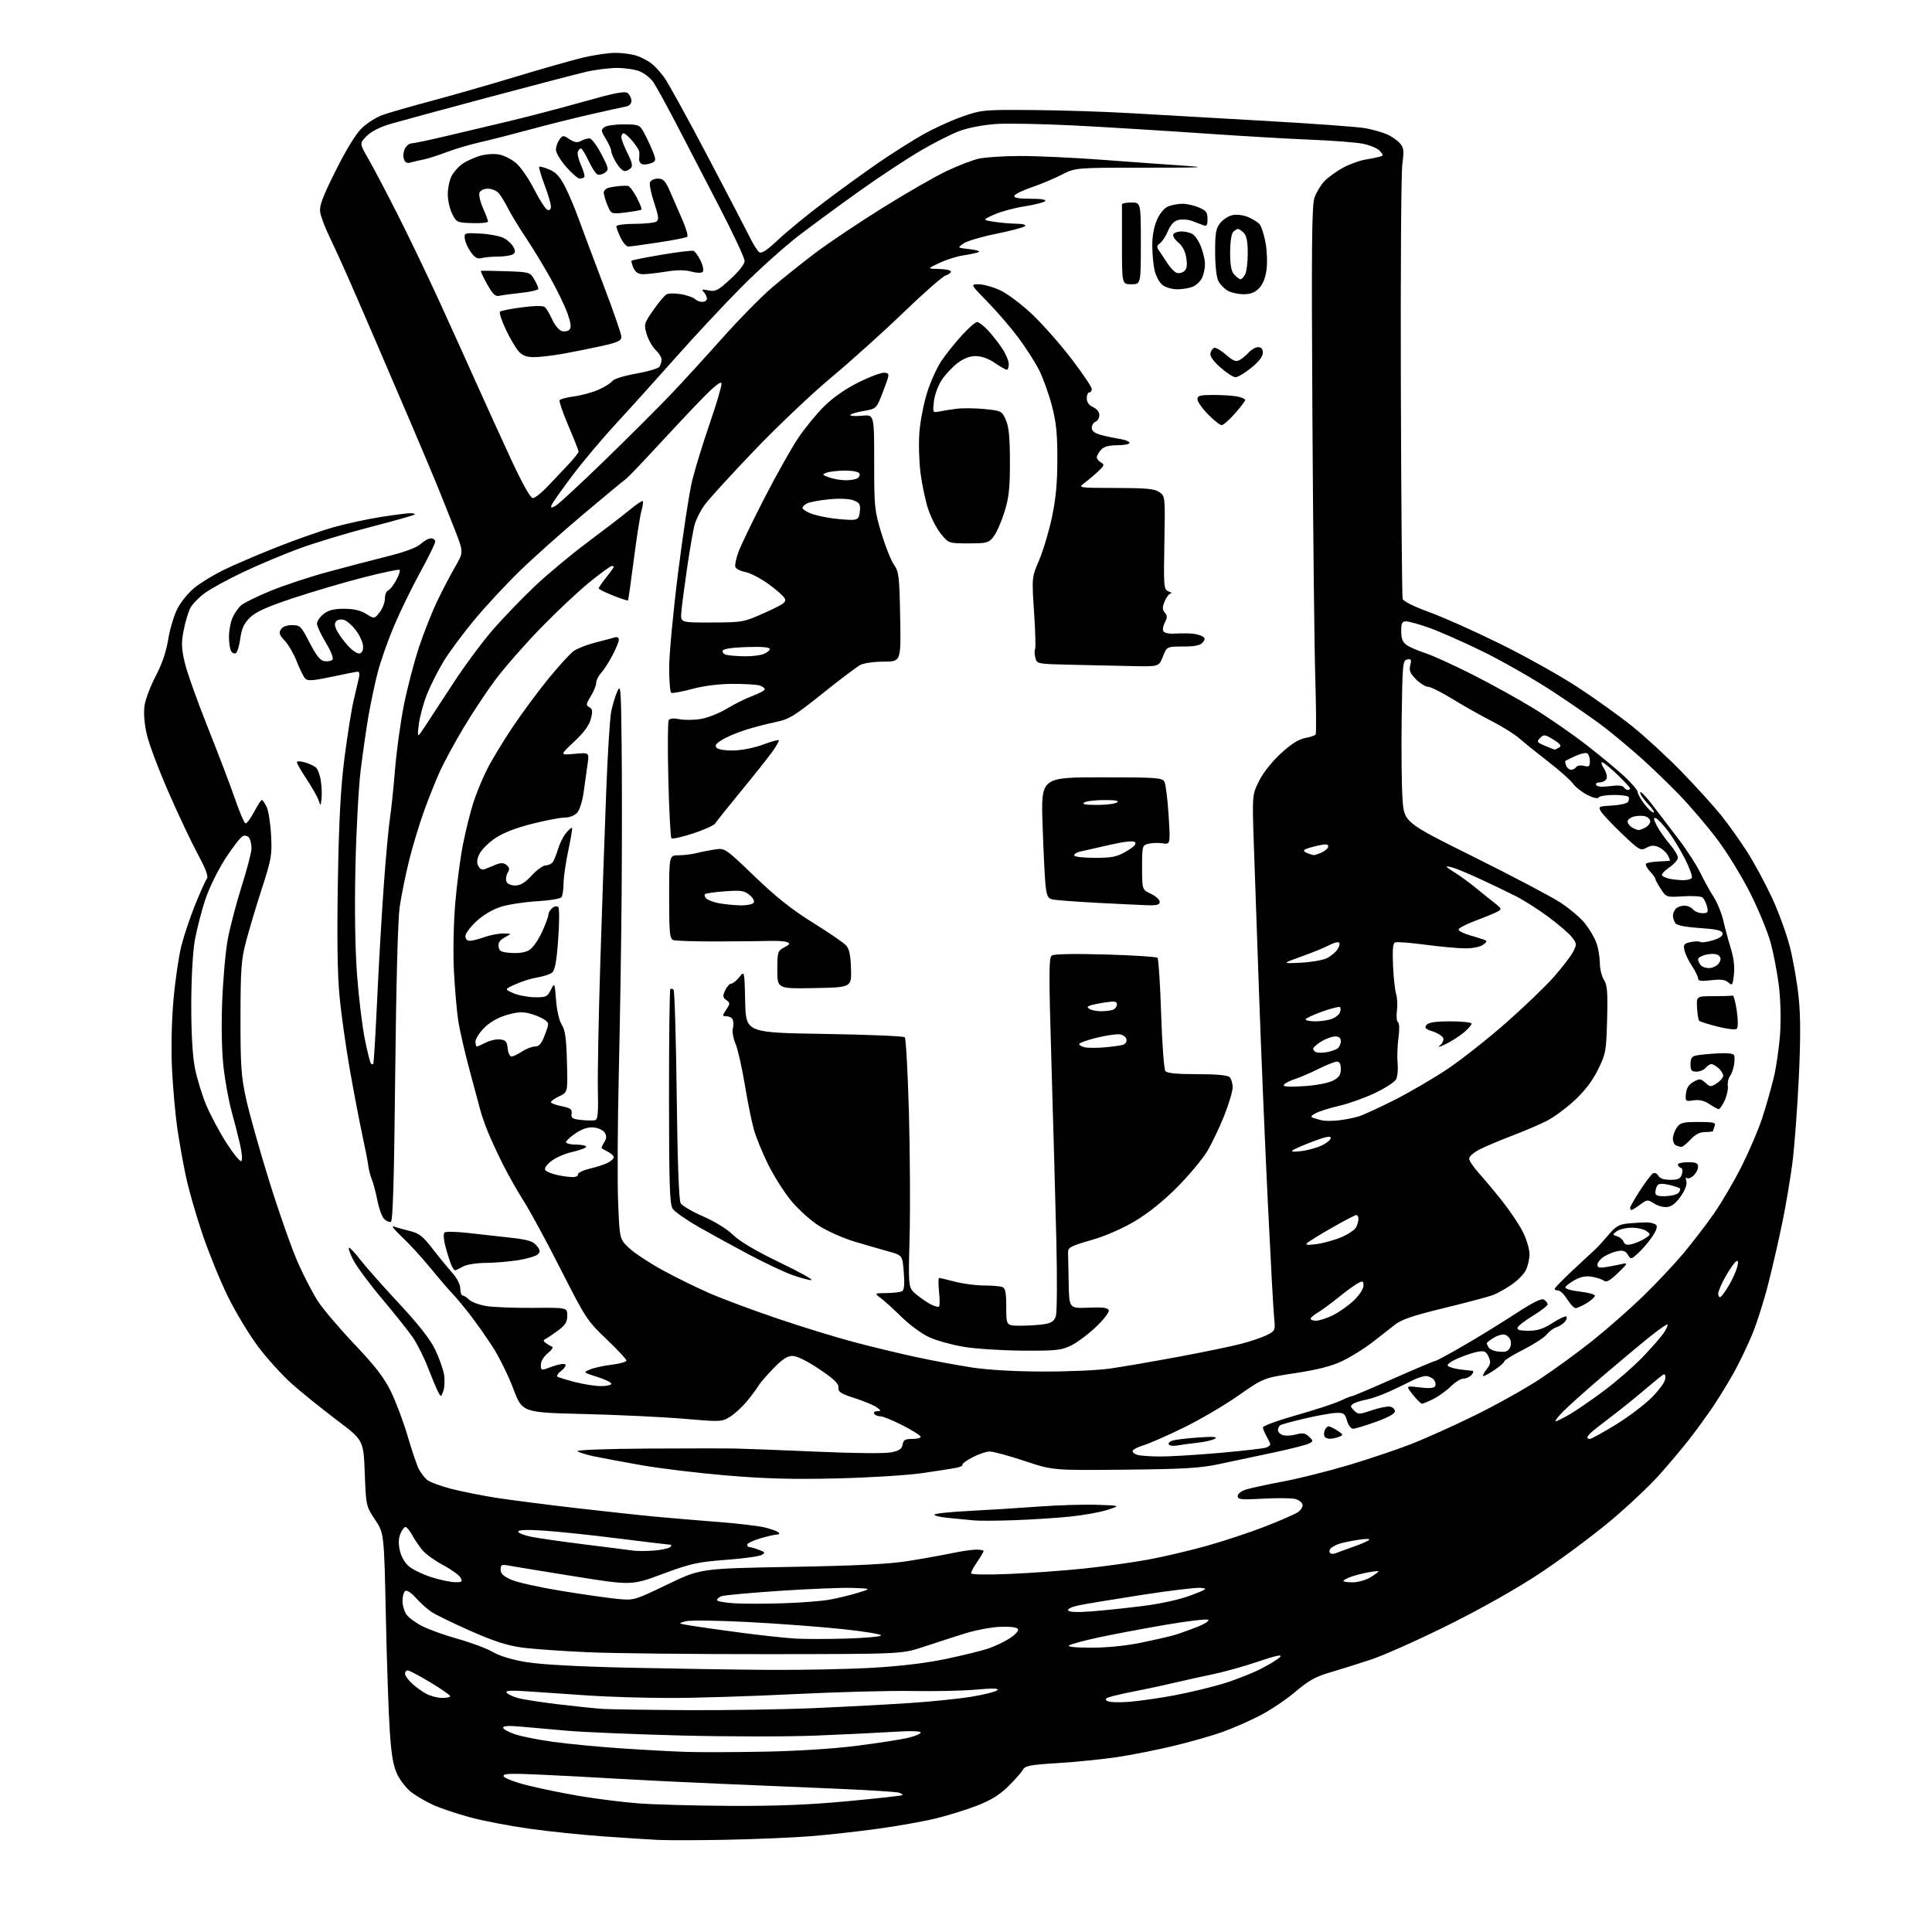 <?xml version="1.0" encoding="UTF-8" standalone="no"?>
<svg 
  version="1.1" 
  xmlns="http://www.w3.org/2000/svg" 
  xmlns:xlink="http://www.w3.org/1999/xlink" 
  xmlns:svg="http://www.w3.org/2000/svg"
  xmlns:rdf="http://www.w3.org/1999/02/22-rdf-syntax-ns#"
  xmlns:cc="http://creativecommons.org/ns#"
  xmlns:dc="http://purl.org/dc/elements/1.1/"
  viewBox="0 0 768 768"
  width="768"
  height="768"
>
<style>svg {background-color: white; }</style>"
<path stroke="none" fill="black" fill-rule="evenodd" d="M289.00,731.33C277.73,731.56 265.35,731.58 261.50,731.39C257.65,731.19 247.75,730.56 239.50,729.97C231.25,729.38 218.20,728.03 210.50,726.95C202.80,725.88 192.22,723.85 187.00,722.45C181.78,721.05 175.14,718.83 172.26,717.52C169.39,716.20 165.47,713.93 163.56,712.48C161.66,711.03 159.14,707.85 157.96,705.42C156.33,702.06 155.61,697.93 154.95,688.25C154.47,681.24 153.76,660.65 153.38,642.50C152.68,609.50 152.68,609.50 149.09,604.09C145.53,598.71 145.50,598.58 145.00,585.59C144.50,572.50 144.50,572.50 133.76,564.41C127.85,559.95 119.88,553.52 116.04,550.11C112.20,546.69 106.16,540.04 102.62,535.32C99.08,530.60 93.68,521.67 90.64,515.48C87.59,509.29 83.06,498.20 80.56,490.84C78.06,483.48 75.10,473.19 73.97,467.98C72.85,462.76 71.28,454.00 70.48,448.50C69.69,443.00 68.74,432.43 68.38,425.00C67.99,416.83 68.21,406.00 68.95,397.57C69.62,389.91 71.03,380.24 72.08,376.07C73.13,371.91 75.63,364.45 77.64,359.50C79.65,354.55 81.73,349.95 82.25,349.27C82.91,348.43 81.80,345.44 78.74,339.77C76.28,335.22 71.03,324.13 67.08,315.11C63.12,306.10 59.18,295.63 58.33,291.85C57.35,287.49 57.03,283.32 57.46,280.44C57.83,277.95 59.84,272.67 61.91,268.71C64.39,263.98 66.09,258.98 66.87,254.17C67.51,250.14 69.15,244.67 70.49,242.01C71.84,239.36 74.87,235.62 77.22,233.71C79.57,231.79 84.65,228.67 88.50,226.76C92.35,224.85 101.80,220.78 109.50,217.72C117.20,214.66 127.55,211.01 132.50,209.61C137.45,208.21 145.88,206.38 151.24,205.53C156.60,204.69 161.96,204.00 163.16,204.00C164.35,204.00 165.09,204.25 164.79,204.55C164.48,204.85 156.61,207.07 147.30,209.48C137.98,211.89 125.22,215.75 118.93,218.06C112.64,220.37 102.55,224.62 96.50,227.50C90.45,230.37 83.60,234.13 81.29,235.84C78.97,237.56 76.42,240.21 75.63,241.74C74.84,243.27 73.66,247.22 73.02,250.51C72.04,255.49 72.11,257.66 73.43,263.35C74.30,267.11 78.46,278.81 82.67,289.35C86.87,299.88 91.75,312.69 93.50,317.80C95.25,322.92 97.09,327.20 97.59,327.30C98.09,327.41 99.62,325.36 101.00,322.75C102.38,320.14 103.77,318.00 104.09,318.00C104.41,318.00 105.27,319.24 105.99,320.75C106.72,322.26 107.51,327.32 107.76,332.00C108.17,339.85 107.90,341.46 104.16,353.00C101.94,359.88 99.11,369.32 97.87,374.00C95.88,381.55 95.63,384.97 95.60,404.50C95.58,423.61 95.87,427.85 97.81,436.76C99.04,442.40 103.18,457.12 107.01,469.47C110.85,481.82 115.98,496.43 118.43,501.94C120.87,507.46 124.55,514.50 126.61,517.60C128.67,520.70 135.18,528.33 141.09,534.55C149.20,543.10 152.69,547.63 155.40,553.17C157.37,557.20 160.37,565.18 162.05,570.91C163.74,576.63 165.72,582.49 166.45,583.91C167.19,585.34 168.63,587.26 169.65,588.17C170.67,589.09 175.10,590.75 179.50,591.87C183.90,592.98 192.00,594.59 197.50,595.44C203.00,596.29 216.95,598.08 228.50,599.43C240.05,600.77 254.68,602.35 261.00,602.94C267.32,603.52 278.57,604.47 285.98,605.04C293.39,605.62 301.49,606.58 303.98,607.18C306.47,607.78 308.93,608.66 309.45,609.14C310.03,609.66 309.80,610.00 308.88,610.00C308.05,610.00 305.03,610.69 302.18,611.54C299.33,612.39 297.00,613.51 297.00,614.04C297.00,614.57 297.42,615.00 297.93,615.00C298.45,615.00 300.14,615.48 301.68,616.07C304.20,617.03 304.31,617.25 302.72,618.14C301.74,618.69 295.30,619.56 288.41,620.08C277.24,620.93 274.54,621.53 263.46,625.65C251.05,630.27 251.05,630.27 227.77,626.53C214.97,624.48 203.26,622.56 201.75,622.27C199.43,621.83 199.00,622.09 199.00,623.93C199.00,625.54 200.12,626.60 203.25,627.98C205.59,629.01 214.47,630.99 223.00,632.38C231.53,633.77 241.54,635.21 245.26,635.57C252.01,636.23 252.01,636.23 265.26,629.87C278.50,623.50 278.50,623.50 314.50,622.86C340.71,622.39 353.36,621.76 361.00,620.53C366.77,619.61 374.57,618.21 378.32,617.43C382.06,616.64 386.45,616.00 388.07,616.00C389.68,616.00 391.00,616.25 391.00,616.55C391.00,616.86 389.88,618.76 388.50,620.79C387.12,622.81 386.00,624.88 386.00,625.39C386.00,625.94 392.14,626.05 401.25,625.67C409.64,625.32 423.02,624.35 431.00,623.51C438.98,622.67 450.45,621.07 456.50,619.95C462.55,618.84 473.04,616.37 479.80,614.47C486.57,612.57 496.92,609.14 502.80,606.85C508.69,604.56 514.53,602.01 515.80,601.20C517.06,600.38 517.96,599.01 517.79,598.15C517.62,597.29 516.37,596.27 514.99,595.89C513.62,595.50 507.89,595.43 502.25,595.74C493.37,596.22 492.00,596.09 492.00,594.72C492.00,593.83 493.40,592.71 495.25,592.12C497.04,591.55 503.68,590.12 510.00,588.93C516.33,587.75 528.25,584.75 536.50,582.28C544.75,579.80 556.00,576.00 561.50,573.83C567.00,571.66 578.25,566.58 586.50,562.53C594.75,558.48 606.23,552.06 612.00,548.27C617.77,544.47 627.23,537.59 633.00,532.98C638.77,528.37 647.70,520.53 652.84,515.56C657.98,510.59 665.22,502.92 668.94,498.51C672.65,494.11 678.25,486.83 681.37,482.34C684.49,477.85 689.48,469.30 692.46,463.34C695.43,457.38 699.05,448.90 700.49,444.50C701.94,440.10 703.99,432.90 705.06,428.50C706.13,424.10 707.29,416.00 707.64,410.50C708.00,404.67 707.77,396.74 707.09,391.50C706.45,386.55 705.03,379.12 703.94,375.00C702.85,370.88 699.27,362.09 695.97,355.47C692.67,348.85 686.72,339.11 682.74,333.81C678.76,328.51 671.87,320.42 667.43,315.84C662.99,311.25 656.01,304.54 651.93,300.93C647.84,297.31 641.58,292.07 638.00,289.29C634.42,286.50 625.20,280.09 617.50,275.04C609.80,269.99 597.20,262.77 589.50,259.01C581.80,255.25 572.21,251.01 568.19,249.58C564.17,248.16 560.01,247.00 558.94,247.00C557.35,247.00 557.00,247.71 557.00,250.94C557.00,253.88 557.57,255.28 559.20,256.43C560.42,257.28 563.68,258.69 566.45,259.57C569.23,260.45 577.76,264.33 585.40,268.19C593.05,272.06 604.07,278.16 609.90,281.76C615.73,285.35 625.00,291.77 630.50,296.03C636.00,300.29 642.86,305.97 645.75,308.66C648.64,311.35 651.00,314.13 651.00,314.84C651.00,315.55 652.18,317.68 653.62,319.57C655.06,321.46 656.72,323.00 657.31,323.00C657.91,323.00 656.95,321.52 655.20,319.70C653.44,317.89 652.00,315.79 652.00,315.03C652.00,314.27 654.05,316.32 656.56,319.58C659.07,322.83 663.86,329.10 667.20,333.50C670.55,337.90 674.48,343.98 675.93,347.00C677.39,350.02 679.75,354.30 681.18,356.50C682.62,358.70 684.36,362.98 685.05,366.00C685.75,369.02 687.10,374.02 688.05,377.09C689.17,380.69 689.60,384.36 689.26,387.38C688.78,391.68 688.59,391.94 687.06,390.56C685.81,389.42 684.10,389.20 680.20,389.66C676.22,390.13 675.00,389.96 675.00,388.94C675.00,388.21 673.93,386.01 672.62,384.05C671.30,382.10 669.95,379.30 669.62,377.83C669.08,375.48 669.36,375.08 671.98,374.51C673.61,374.15 675.39,374.12 675.92,374.45C676.45,374.78 678.72,374.47 680.97,373.77C683.65,372.94 684.95,371.99 684.76,371.00C684.55,369.86 682.37,369.36 675.64,368.90C669.71,368.49 666.51,367.83 665.91,366.90C665.43,366.13 665.02,364.80 665.02,363.95C665.01,363.10 665.54,361.86 666.20,361.20C666.86,360.54 668.38,360.00 669.58,360.00C670.78,360.00 672.32,360.67 673.00,361.50C673.68,362.32 675.36,363.00 676.73,363.00C678.94,363.00 679.14,362.70 678.53,360.26C678.15,358.75 677.31,357.15 676.67,356.71C676.03,356.26 672.55,356.08 668.94,356.30C662.43,356.70 662.36,356.68 660.19,353.37C658.98,351.53 658.00,349.71 658.00,349.33C658.00,348.94 657.02,347.59 655.83,346.32C654.64,345.05 653.97,343.70 654.35,343.32C654.73,342.94 656.95,342.54 659.27,342.45C661.60,342.35 663.63,342.21 663.79,342.14C663.94,342.06 663.58,341.08 662.97,339.95C662.37,338.82 660.78,337.40 659.43,336.79C657.56,335.93 656.40,335.99 654.49,337.00C652.12,338.27 651.67,338.01 644.75,331.42C640.76,327.61 636.99,323.60 636.36,322.50C635.28,320.61 635.53,320.48 640.82,320.22C643.90,320.06 646.75,319.41 647.15,318.77C647.54,318.12 647.65,317.24 647.38,316.80C647.10,316.36 644.46,316.00 641.50,316.00C638.54,316.00 635.84,316.45 635.50,316.99C635.13,317.60 633.38,317.21 631.00,316.00C628.85,314.91 626.29,312.88 625.30,311.51C624.31,310.13 619.90,306.22 615.50,302.81C611.10,299.41 605.92,295.24 604.00,293.55C602.08,291.86 597.12,288.76 593.00,286.66C588.88,284.57 581.90,280.64 577.50,277.93C573.10,275.22 568.68,273.00 567.67,273.00C566.67,273.00 564.52,271.67 562.89,270.05C560.54,267.70 560.07,266.55 560.60,264.45C561.16,262.22 560.97,261.86 559.38,262.16C557.61,262.50 557.48,263.93 557.19,285.51C557.02,298.16 557.17,312.64 557.53,317.69C558.18,326.88 558.18,326.88 585.84,340.63C601.05,348.19 616.52,356.34 620.20,358.73C623.89,361.13 628.34,364.90 630.09,367.12C631.85,369.34 633.88,372.80 634.60,374.83C635.32,376.85 635.93,380.43 635.96,382.79C635.98,385.14 636.72,388.17 637.60,389.51C638.91,391.51 639.14,394.33 638.85,405.25C638.52,417.91 638.34,418.87 635.23,425.18C633.02,429.67 630.00,433.64 625.90,437.44C622.56,440.53 617.56,444.20 614.79,445.61C612.01,447.01 605.80,449.67 600.97,451.51C596.14,453.35 590.35,455.80 588.10,456.95C585.84,458.10 584.00,459.72 584.00,460.54C584.00,461.37 585.72,463.95 587.82,466.27C589.92,468.60 594.14,473.65 597.20,477.50C600.26,481.35 603.94,486.85 605.38,489.72C606.82,492.59 608.00,496.55 608.00,498.52C608.00,500.49 607.32,503.41 606.50,505.00C605.67,506.60 603.09,509.20 600.75,510.77C598.41,512.35 595.15,514.16 593.50,514.80C591.85,515.44 583.14,517.75 574.15,519.94C561.45,523.03 557.02,524.54 554.33,526.71C552.42,528.24 548.31,531.46 545.18,533.86C542.06,536.26 536.80,539.50 533.50,541.07C529.32,543.06 523.67,544.51 514.89,545.84C502.28,547.75 502.28,547.75 492.24,554.78C486.72,558.65 476.89,564.40 470.40,567.57C463.91,570.74 456.80,573.86 454.60,574.51C452.40,575.16 450.45,576.15 450.26,576.72C450.07,577.28 450.95,578.02 452.21,578.36C453.47,578.70 457.65,578.98 461.50,578.98C465.35,578.99 475.96,578.33 485.09,577.53C494.21,576.72 502.42,575.78 503.34,575.42C504.25,575.07 504.98,574.50 504.96,574.14C504.95,573.79 504.29,572.38 503.50,571.00C502.71,569.62 502.05,568.01 502.04,567.41C502.02,566.82 507.96,564.64 515.25,562.58C522.54,560.52 530.35,557.97 532.61,556.92C534.87,555.86 537.03,555.00 537.41,555.00C537.80,555.00 545.23,551.85 553.93,548.00C562.63,544.15 570.10,541.00 570.53,541.00C570.96,541.00 576.08,538.23 581.91,534.85C587.73,531.47 596.97,525.79 602.43,522.22C609.38,517.69 612.78,516.00 613.76,516.62C614.53,517.10 615.18,517.94 615.21,518.47C615.24,519.00 612.65,521.02 609.45,522.97C606.26,524.91 603.46,527.06 603.24,527.75C602.95,528.63 604.23,529.00 607.58,529.00C611.19,529.00 613.49,528.25 617.20,525.87C619.88,524.15 622.35,523.01 622.68,523.35C623.01,523.68 622.73,524.62 622.05,525.44C621.37,526.25 619.86,527.23 618.70,527.60C617.53,527.97 615.80,529.26 614.85,530.47C613.90,531.68 609.72,534.39 605.56,536.50C601.40,538.61 598.00,540.70 598.00,541.13C598.00,541.57 596.32,543.07 594.27,544.46C592.22,545.86 590.16,547.00 589.70,547.00C589.23,547.00 589.76,545.84 590.87,544.43C592.57,542.27 592.71,541.46 591.74,539.33C590.78,537.23 590.08,536.89 587.55,537.31C585.87,537.59 582.29,538.78 579.59,539.95C576.62,541.23 575.03,542.43 575.59,542.98C576.09,543.48 578.30,544.11 580.50,544.38C582.70,544.64 584.89,544.89 585.37,544.93C585.85,544.97 585.68,545.67 585.00,546.50C584.32,547.33 582.88,548.00 581.80,548.00C580.73,548.00 578.48,549.37 576.81,551.04C575.14,552.71 572.04,554.96 569.92,556.04C567.81,557.12 565.72,558.00 565.29,558.00C564.86,558.00 563.21,556.39 561.64,554.41C558.78,550.83 558.78,550.83 564.27,551.51C567.99,551.98 569.99,551.83 570.47,551.06C570.85,550.43 570.63,549.26 569.96,548.46C569.30,547.66 567.86,547.00 566.76,547.00C565.67,547.00 563.14,547.85 561.14,548.90C559.14,549.94 555.02,551.92 552.00,553.29C548.98,554.66 544.92,556.06 543.00,556.41C541.08,556.75 538.83,557.46 538.00,557.98C536.69,558.81 536.72,559.15 538.24,560.67C539.90,562.33 540.25,562.33 545.33,560.60C548.26,559.61 551.53,558.96 552.58,559.16C553.64,559.36 554.50,560.20 554.50,561.01C554.50,561.96 551.76,563.48 547.00,565.19C542.88,566.67 538.81,567.90 537.96,567.94C537.05,567.97 536.02,566.66 535.46,564.75C534.60,561.84 534.14,561.52 531.00,561.66C529.08,561.74 523.54,562.74 518.71,563.87C513.87,565.01 509.48,566.20 508.96,566.53C508.43,566.85 508.00,567.74 508.00,568.49C508.00,569.25 508.88,570.15 509.97,570.49C511.05,570.83 513.41,570.71 515.22,570.21C517.83,569.50 518.87,569.67 520.34,571.08C522.12,572.78 522.12,572.86 520.34,573.82C519.33,574.36 512.88,576.00 506.00,577.46C499.12,578.92 489.44,580.97 484.48,582.03C477.04,583.61 470.50,583.99 446.98,584.22C418.50,584.50 418.50,584.50 407.27,580.75C401.09,578.69 394.88,577.00 393.47,577.00C392.06,577.00 388.92,578.06 386.48,579.36C384.04,580.65 382.30,581.96 382.60,582.26C382.90,582.56 381.87,583.09 380.32,583.43C378.77,583.76 372.55,584.74 366.50,585.60C360.45,586.46 345.12,587.41 332.42,587.70C315.25,588.11 304.12,587.81 288.92,586.53C277.69,585.59 262.43,583.75 255.00,582.44C247.57,581.12 239.03,579.53 236.00,578.89C232.97,578.25 230.07,577.34 229.55,576.86C229.01,576.38 241.01,575.93 257.05,575.83C272.70,575.74 288.65,575.73 292.50,575.82C296.35,575.90 310.98,576.46 325.00,577.07C340.23,577.74 352.11,577.83 354.50,577.30C357.52,576.63 358.58,575.88 358.82,574.21C359.08,572.42 359.79,572.00 362.57,572.00C364.46,572.00 366.00,571.62 366.00,571.15C366.00,570.69 362.80,568.66 358.90,566.65C354.99,564.64 350.97,563.00 349.96,563.00C348.95,563.00 347.84,562.55 347.50,562.00C347.16,561.45 347.70,560.99 348.69,560.97C350.37,560.94 350.37,560.83 348.55,559.46C347.48,558.65 343.56,557.01 339.84,555.81C334.21,554.00 333.12,553.29 333.29,551.57C333.45,550.01 331.58,548.22 325.67,544.25C320.87,541.03 316.77,539.00 315.05,539.00C313.01,539.00 310.95,540.34 307.42,543.98C304.77,546.72 302.12,549.78 301.55,550.79C300.97,551.80 298.95,554.53 297.05,556.86C295.15,559.18 292.07,562.03 290.21,563.18C286.91,565.22 286.46,565.24 271.67,563.97C263.32,563.26 245.50,562.42 232.06,562.09C207.62,561.50 207.62,561.50 204.03,552.00C202.06,546.77 198.34,539.26 195.77,535.30C193.21,531.34 189.07,525.49 186.59,522.30C184.10,519.11 180.97,515.38 179.63,514.00C178.29,512.62 174.43,508.12 171.06,504.00C167.69,499.88 162.59,494.31 159.72,491.64C156.85,488.96 155.40,487.11 156.50,487.52C157.60,487.93 160.48,488.75 162.91,489.34C166.58,490.23 168.09,491.41 171.91,496.35C174.43,499.62 177.95,503.91 179.73,505.90C181.68,508.08 182.96,510.59 182.98,512.25C182.99,513.76 183.42,515.00 183.93,515.00C184.44,515.00 185.61,515.75 186.52,516.66C187.44,517.58 190.51,518.71 193.34,519.18C196.18,519.64 204.57,519.97 212.00,519.90C225.50,519.78 225.50,519.78 225.50,522.99C225.50,525.56 224.73,526.76 221.60,529.07C219.45,530.64 217.20,532.14 216.60,532.39C215.89,532.68 216.04,533.23 217.00,533.91C217.82,534.49 218.95,535.14 219.50,535.35C220.05,535.56 219.26,536.72 217.75,537.94C216.14,539.23 215.00,541.13 215.00,542.52C215.00,544.90 215.00,544.90 219.46,543.25C221.92,542.34 224.28,541.94 224.70,542.37C225.12,542.79 224.40,543.94 223.10,544.93C221.79,545.91 221.13,546.96 221.62,547.27C222.12,547.57 225.28,548.54 228.65,549.41C232.03,550.28 236.64,551.00 238.89,551.00C241.15,551.00 243.00,550.57 243.00,550.05C243.00,549.53 240.47,548.30 237.37,547.33C231.74,545.55 231.74,545.55 234.62,544.36C236.20,543.70 240.09,542.86 243.25,542.48C246.41,542.11 249.00,541.37 249.00,540.83C249.00,540.30 245.44,536.48 241.08,532.33C233.45,525.08 232.78,524.05 222.93,504.65C217.30,493.57 210.73,481.43 208.33,477.69C205.93,473.94 202.16,467.29 199.95,462.91C197.75,458.52 195.00,452.59 193.85,449.72C192.69,446.85 191.41,443.15 190.99,441.50C190.57,439.85 188.63,432.65 186.69,425.50C184.75,418.35 182.69,409.35 182.12,405.50C181.56,401.65 180.80,392.88 180.44,386.00C180.07,378.96 180.29,367.39 180.93,359.50C181.56,351.80 182.97,341.00 184.07,335.50C185.17,330.00 187.02,322.57 188.18,319.00C189.33,315.43 191.77,309.53 193.58,305.89C195.40,302.26 200.03,294.61 203.87,288.89C207.71,283.18 214.15,274.49 218.17,269.58C222.20,264.68 226.62,259.84 228.00,258.84C229.38,257.83 233.20,256.31 236.50,255.47C239.80,254.63 243.29,253.69 244.25,253.40C245.35,253.07 246.00,253.40 246.00,254.28C246.00,255.06 244.84,257.91 243.41,260.60C241.99,263.30 239.97,266.43 238.91,267.56C237.86,268.70 237.00,270.45 237.00,271.45C237.00,272.45 236.03,274.83 234.84,276.75C232.93,279.85 232.86,280.34 234.26,281.13C235.55,281.85 235.66,282.70 234.88,285.75C234.22,288.32 232.13,291.18 228.21,294.85C222.50,300.21 222.50,300.21 228.38,299.66C234.26,299.12 234.26,299.12 233.56,303.81C233.17,306.39 232.48,311.35 232.02,314.82C231.54,318.40 230.42,321.99 229.43,323.07C228.40,324.21 226.38,325.00 224.47,325.00C222.70,325.00 216.82,326.13 211.40,327.50C204.91,329.15 199.91,331.11 196.77,333.25C194.15,335.04 191.37,337.83 190.58,339.45C189.56,341.56 189.44,342.94 190.15,344.28C190.82,345.53 191.71,345.92 192.83,345.45C193.75,345.07 195.70,344.27 197.17,343.69C199.17,342.89 200.22,342.94 201.38,343.90C202.57,344.88 202.66,345.57 201.80,346.95C201.19,347.93 200.97,349.47 201.31,350.37C201.69,351.35 203.08,352.00 204.81,352.00C206.87,352.00 208.72,350.88 211.38,348.00C213.42,345.80 215.91,344.00 216.92,344.00C217.93,344.00 219.18,343.44 219.70,342.75C220.22,342.06 221.18,339.70 221.84,337.50C222.49,335.30 223.93,332.42 225.04,331.11C226.15,329.79 227.20,328.89 227.39,329.11C227.58,329.32 226.92,333.32 225.92,338.00C224.92,342.68 224.07,348.52 224.03,351.00C224.00,353.48 223.64,356.01 223.23,356.62C222.83,357.25 218.50,357.97 213.50,358.26C208.55,358.54 202.09,359.53 199.16,360.45C195.89,361.48 192.09,363.72 189.41,366.19C186.98,368.43 185.00,371.10 185.00,372.13C185.00,373.25 185.70,373.99 186.75,373.98C187.71,373.98 190.30,373.32 192.50,372.53C194.70,371.74 198.07,371.09 200.00,371.08C203.50,371.08 203.50,371.08 200.69,372.60C198.70,373.68 197.97,374.77 198.19,376.31C198.45,378.17 199.24,378.55 203.34,378.81C206.49,379.01 209.00,378.57 210.56,377.55C211.87,376.69 214.08,373.50 215.47,370.46C216.86,367.43 218.00,364.33 218.00,363.59C218.00,362.85 218.69,361.67 219.54,360.96C220.45,360.21 221.43,360.06 221.93,360.59C222.39,361.09 222.37,366.90 221.88,373.50C221.21,382.53 220.59,385.79 219.40,386.68C218.53,387.33 215.94,388.16 213.66,388.53C211.37,388.90 207.47,390.11 205.00,391.22C200.50,393.23 200.50,393.23 204.00,394.78C205.93,395.64 209.74,396.37 212.47,396.42C217.03,396.49 217.57,396.25 218.96,393.50C220.48,390.50 220.48,390.50 221.05,397.63C221.38,401.82 222.32,405.84 223.33,407.38C224.65,409.40 225.12,412.75 225.37,422.09C225.70,434.18 225.70,434.18 222.35,435.77C220.51,436.65 219.00,437.71 219.00,438.13C219.00,438.54 220.91,439.27 223.25,439.73C226.78,440.44 227.45,440.94 227.21,442.68C226.95,444.48 227.53,444.85 231.21,445.22C233.57,445.47 236.05,445.47 236.73,445.23C237.63,444.92 237.88,441.80 237.67,433.65C237.50,427.52 237.95,404.27 238.65,382.00C239.35,359.73 240.40,329.35 240.98,314.50C241.55,299.65 242.44,285.42 242.96,282.87C243.47,280.33 244.56,276.73 245.37,274.87C246.72,271.77 246.86,273.43 247.11,296.00C247.27,309.48 247.26,336.25 247.11,355.50C246.96,374.75 246.45,406.81 245.98,426.74C245.51,446.67 245.39,469.62 245.71,477.74C246.29,492.50 246.29,492.50 249.94,496.00C251.95,497.93 257.85,501.85 263.05,504.72C268.25,507.59 276.77,511.79 282.00,514.06C287.23,516.34 299.38,520.87 309.00,524.13C318.62,527.40 332.35,531.62 339.50,533.51C346.65,535.40 357.76,538.08 364.18,539.46C370.60,540.85 380.50,542.69 386.18,543.57C392.65,544.57 403.22,545.18 414.50,545.21C424.40,545.24 436.32,544.72 441.00,544.06C445.68,543.40 457.82,541.32 468.00,539.43C478.18,537.54 489.65,535.17 493.50,534.16C497.35,533.15 501.96,531.56 503.76,530.63C506.93,528.99 507.00,528.81 506.48,523.72C506.18,520.85 505.06,500.27 503.98,478.00C502.90,455.73 501.35,419.05 500.55,396.50C499.75,373.95 498.79,346.62 498.42,335.76C497.76,316.02 497.76,316.02 500.42,310.58C502.01,307.33 505.48,302.92 509.05,299.62C513.18,295.79 516.17,293.88 518.76,293.40C520.82,293.02 522.73,292.37 523.00,291.95C523.27,291.54 523.20,281.36 522.84,269.35C522.48,257.33 521.96,210.36 521.70,164.97C521.30,98.31 521.46,81.70 522.52,78.61C523.25,76.50 525.04,73.53 526.49,72.01C527.95,70.48 531.25,68.10 533.82,66.70C536.40,65.31 540.30,63.87 542.50,63.50C544.70,63.13 547.32,62.60 548.32,62.32C550.04,61.85 550.04,61.71 548.46,59.96C547.53,58.93 544.46,57.66 541.64,57.12C538.81,56.58 529.52,55.87 521.00,55.53C512.48,55.19 493.12,54.06 478.00,53.01C462.88,51.96 440.19,50.57 427.59,49.91C414.99,49.26 400.81,48.98 396.09,49.28C391.02,49.61 385.04,50.74 381.50,52.04C378.20,53.25 371.00,56.91 365.50,60.16C360.00,63.42 349.36,70.45 341.86,75.79C334.36,81.13 323.56,89.06 317.86,93.40C312.16,97.75 301.86,106.97 294.96,113.90C288.07,120.83 276.25,133.47 268.70,142.00C261.14,150.53 250.43,162.41 244.89,168.40C239.35,174.40 231.44,183.81 227.32,189.31C223.19,194.81 219.57,199.97 219.26,200.77C218.80,201.97 219.07,202.03 220.81,201.10C221.97,200.48 230.93,192.19 240.71,182.68C250.50,173.17 262.32,161.36 267.00,156.43C271.68,151.50 280.80,141.51 287.28,134.24C293.75,126.97 302.53,118.04 306.78,114.40C311.02,110.77 318.80,104.54 324.07,100.57C329.33,96.59 341.47,88.46 351.06,82.49C360.64,76.52 372.10,69.95 376.53,67.88C380.95,65.80 386.57,63.64 389.03,63.08C391.49,62.51 398.90,62.03 405.50,62.01C412.10,61.99 426.73,62.67 438.00,63.51C449.27,64.36 463.90,65.41 470.50,65.86C480.59,66.53 478.13,66.66 455.00,66.66C427.50,66.65 427.50,66.65 422.00,69.47C418.98,71.02 413.60,73.27 410.06,74.47C406.52,75.67 403.44,77.18 403.23,77.82C402.95,78.65 404.86,79.00 409.62,79.00C413.91,79.00 416.05,79.35 415.45,79.95C414.92,80.48 411.20,81.42 407.18,82.04C403.15,82.67 397.75,84.13 395.18,85.30C390.50,87.42 390.50,87.42 395.00,88.13C397.48,88.53 401.50,88.89 403.95,88.93C406.64,88.97 408.02,89.36 407.45,89.90C406.93,90.40 401.80,91.76 396.06,92.92C390.32,94.07 384.47,95.80 383.06,96.76C380.50,98.50 380.50,98.50 385.50,99.05C388.25,99.36 389.82,99.88 389.00,100.23C388.18,100.57 385.48,101.14 383.00,101.50C380.52,101.86 376.25,103.20 373.50,104.49C368.50,106.83 368.50,106.83 373.25,106.92C375.86,106.96 378.00,107.42 378.00,107.93C378.00,108.45 377.02,109.18 375.82,109.56C374.62,109.94 367.08,116.57 359.07,124.29C351.06,132.01 338.19,143.58 330.49,150.01C322.78,156.43 308.96,169.54 299.79,179.13C290.61,188.72 281.76,198.42 280.12,200.68C278.47,202.95 276.66,206.54 276.09,208.65C275.52,210.77 274.18,218.58 273.10,226.00C272.02,233.43 271.00,241.30 270.83,243.50C270.52,247.50 270.52,247.50 283.01,247.45C295.34,247.40 295.61,247.35 304.18,243.50C311.63,240.14 312.72,239.34 311.92,237.84C311.40,236.88 308.45,234.28 305.36,232.07C302.26,229.85 298.18,227.75 296.29,227.39C294.39,227.04 292.61,226.14 292.33,225.41C292.04,224.67 292.61,221.91 293.60,219.28C294.58,216.65 299.20,207.07 303.87,198.00C308.54,188.93 314.55,178.23 317.23,174.22C319.91,170.22 324.60,164.48 327.67,161.46C331.23,157.96 336.22,154.50 341.47,151.90C346.00,149.66 350.61,147.97 351.73,148.16C353.71,148.49 353.70,148.64 351.08,155.50C348.42,162.50 348.42,162.50 343.21,163.39C340.34,163.88 338.00,164.60 338.00,164.99C338.00,165.39 340.14,165.50 342.75,165.25C347.50,164.79 347.50,164.79 347.50,183.65C347.50,201.56 347.64,202.97 350.38,212.00C351.97,217.22 354.22,222.85 355.38,224.50C357.31,227.23 357.53,229.08 357.83,245.25C358.16,263.00 358.16,263.00 351.33,263.01C347.57,263.01 343.37,263.60 342.00,264.32C340.62,265.04 333.84,270.16 326.92,275.71C315.78,284.63 313.65,285.93 308.42,287.01C305.16,287.68 299.80,289.07 296.50,290.10C293.20,291.13 288.98,292.90 287.12,294.05C284.54,295.64 284.01,296.41 284.90,297.30C285.56,297.96 288.57,298.40 291.78,298.32C294.93,298.25 300.12,297.20 303.32,295.99C306.52,294.79 309.34,294.00 309.58,294.24C309.82,294.48 308.60,296.63 306.88,299.01C305.15,301.39 299.54,308.45 294.41,314.68C289.28,320.92 284.73,326.62 284.29,327.34C283.86,328.07 279.91,329.85 275.52,331.30C271.13,332.75 267.25,333.61 266.89,333.22C266.54,332.82 266.00,322.36 265.68,309.97C265.37,297.58 265.43,286.92 265.82,286.30C266.27,285.56 267.75,285.41 270.01,285.88C271.93,286.28 275.72,286.26 278.43,285.83C281.14,285.41 285.86,283.55 288.93,281.70C291.99,279.85 296.64,277.55 299.25,276.59C301.86,275.62 304.00,274.45 304.00,273.98C304.00,273.52 303.08,272.84 301.95,272.48C300.82,272.13 295.98,271.84 291.20,271.85C285.69,271.87 279.78,272.61 275.07,273.89C270.98,274.99 267.27,275.67 266.82,275.39C266.37,275.11 266.00,270.63 266.00,265.43C266.00,260.23 267.59,243.27 269.54,227.74C271.49,212.21 274.02,195.68 275.16,191.00C276.31,186.32 279.47,176.06 282.18,168.18C284.90,160.31 286.98,153.20 286.81,152.38C286.61,151.42 283.97,153.48 279.36,158.20C275.43,162.21 267.25,170.90 261.18,177.50C255.11,184.10 249.49,189.95 248.69,190.50C247.89,191.05 240.32,197.32 231.87,204.43C223.41,211.55 212.07,221.67 206.66,226.93C201.24,232.20 193.14,240.91 188.66,246.29C184.17,251.68 178.66,259.11 176.40,262.79C174.15,266.48 171.15,272.43 169.72,276.00C168.30,279.58 166.84,284.98 166.48,288.00C165.83,293.50 165.83,293.50 169.11,288.50C170.91,285.75 176.06,277.88 180.56,271.00C185.07,264.12 192.11,254.68 196.21,250.00C200.31,245.32 207.70,237.68 212.63,233.00C217.56,228.32 226.97,220.48 233.54,215.58C240.12,210.67 247.66,204.88 250.29,202.70C252.92,200.53 255.28,198.95 255.52,199.19C255.77,199.43 255.52,201.18 254.98,203.07C254.44,204.95 253.07,213.69 251.94,222.47C250.82,231.25 249.78,238.56 249.63,238.70C249.49,238.84 246.81,237.96 243.69,236.73C240.56,235.50 238.00,234.22 238.00,233.89C238.00,233.55 239.35,231.58 241.00,229.50C242.65,227.42 244.00,225.56 244.00,225.36C244.00,225.16 243.62,225.00 243.16,225.00C242.69,225.00 238.75,227.87 234.41,231.38C230.06,234.89 221.31,243.10 214.96,249.63C208.62,256.16 200.50,265.43 196.92,270.22C193.34,275.02 187.58,283.72 184.11,289.56C180.64,295.39 176.47,303.09 174.85,306.67C173.23,310.25 170.38,317.37 168.53,322.50C166.67,327.63 164.00,336.48 162.60,342.16C161.20,347.85 159.52,356.10 158.88,360.50C158.16,365.44 157.48,390.85 157.10,426.92C156.67,469.10 156.18,485.44 155.37,485.71C154.74,485.92 153.54,485.39 152.69,484.54C151.84,483.69 150.64,480.41 150.03,477.25C149.41,474.09 148.44,470.38 147.86,469.00C147.28,467.62 146.63,465.12 146.41,463.44C146.20,461.75 145.11,456.13 143.98,450.94C142.85,445.75 140.63,434.07 139.03,425.00C137.44,415.93 135.59,402.74 134.94,395.71C134.13,387.12 133.93,372.16 134.31,350.21C134.73,326.10 135.41,313.29 136.91,301.50C138.03,292.70 139.67,282.35 140.56,278.50C141.46,274.65 142.42,270.49 142.71,269.25C143.00,268.01 142.81,267.00 142.30,267.00C141.78,267.00 137.13,267.90 131.97,269.01C124.44,270.61 122.34,270.76 121.36,269.76C120.68,269.07 119.17,266.02 117.99,263.00C116.82,259.98 114.66,256.25 113.21,254.71C111.09,252.49 110.77,251.58 111.64,250.21C112.31,249.14 113.99,248.50 116.11,248.50C119.30,248.50 119.71,248.92 123.09,255.50C125.73,260.64 127.29,262.59 128.96,262.83C130.21,263.02 131.64,262.76 132.14,262.26C132.70,261.70 131.66,259.02 129.53,255.48C127.59,252.26 126.00,248.84 126.00,247.88C126.00,246.93 127.19,245.21 128.63,244.07C130.57,242.55 132.72,242.00 136.77,242.00C140.54,242.00 143.29,242.63 145.54,244.02C148.82,246.05 148.82,246.05 150.91,243.39C152.06,241.93 153.00,239.49 153.00,237.97C153.00,236.46 153.58,234.99 154.28,234.72C154.98,234.45 156.43,232.62 157.49,230.66C158.55,228.69 159.17,226.83 158.86,226.53C158.56,226.23 152.06,227.59 144.41,229.55C136.76,231.51 124.20,235.21 116.50,237.77C106.02,241.26 101.71,243.20 99.37,245.49C97.00,247.82 96.08,249.80 95.53,253.77C95.14,256.65 94.35,259.28 93.79,259.63C93.23,259.97 92.38,259.64 91.90,258.88C91.42,258.12 91.02,255.57 91.02,253.22C91.01,250.86 91.61,247.49 92.36,245.72C93.11,243.95 94.64,241.69 95.76,240.69C96.87,239.70 102.18,237.08 107.54,234.88C112.91,232.68 123.19,229.28 130.40,227.33C137.60,225.38 148.32,222.57 154.21,221.10C161.11,219.37 165.77,217.63 167.28,216.21C168.57,214.99 170.39,214.00 171.31,214.00C172.24,214.00 173.00,214.59 173.00,215.31C173.00,216.02 170.30,221.54 167.00,227.56C163.70,233.58 159.01,243.22 156.57,249.00C154.13,254.78 151.21,263.10 150.09,267.50C148.97,271.90 147.35,279.55 146.49,284.50C145.64,289.45 144.24,299.12 143.39,306.00C142.54,312.88 141.59,330.49 141.28,345.15C140.92,362.39 141.17,377.54 141.97,388.06C142.66,397.01 144.05,408.35 145.06,413.27C146.06,418.20 147.14,422.47 147.44,422.78C147.75,423.08 148.17,423.15 148.38,422.92C148.59,422.69 149.28,411.25 149.92,397.50C150.56,383.75 151.74,363.27 152.56,352.00C153.37,340.73 154.47,328.80 154.98,325.50C155.50,322.20 156.42,313.43 157.02,306.00C157.62,298.57 159.21,287.03 160.54,280.35C161.88,273.67 164.54,263.42 166.46,257.56C168.38,251.70 171.74,243.22 173.92,238.70C176.11,234.19 179.34,228.02 181.10,225.00C184.30,219.50 184.30,219.50 180.57,210.00C178.52,204.77 175.49,197.19 173.84,193.14C172.20,189.09 167.55,178.07 163.52,168.64C159.49,159.21 153.19,144.53 149.52,136.00C145.86,127.47 140.85,115.94 138.40,110.36C135.95,104.79 132.56,97.38 130.87,93.89C129.18,90.41 127.57,86.13 127.29,84.38C126.88,81.85 128.13,78.47 133.44,67.85C137.64,59.44 141.48,53.17 143.84,50.92C145.89,48.94 149.58,46.61 152.03,45.72C154.49,44.84 163.27,42.31 171.55,40.10C179.83,37.89 194.90,33.56 205.05,30.49C215.20,27.41 227.10,24.02 231.50,22.96C235.90,21.89 241.80,21.01 244.60,21.01C247.41,21.00 251.23,21.52 253.10,22.16C254.97,22.80 257.58,24.16 258.91,25.18C260.23,26.20 262.54,28.72 264.04,30.77C265.54,32.82 273.28,46.88 281.23,62.00C289.19,77.12 296.75,91.66 298.05,94.29C299.34,96.93 300.98,99.57 301.69,100.16C302.68,100.98 304.56,99.77 309.51,95.14C313.10,91.78 321.32,85.06 327.77,80.21C334.22,75.35 343.77,68.43 349.00,64.83C354.23,61.22 362.10,56.22 366.50,53.71C370.90,51.19 378.10,47.89 382.50,46.36C390.31,43.65 390.98,43.59 410.90,43.75C422.12,43.85 439.22,44.39 448.90,44.96C458.58,45.52 482.56,46.90 502.18,48.01C521.81,49.12 540.12,50.45 542.88,50.98C545.64,51.50 549.38,52.56 551.20,53.33C553.01,54.09 555.35,55.68 556.39,56.85C558.05,58.70 558.18,59.78 557.45,65.24C556.98,68.68 556.72,108.62 556.86,154.00C557.00,199.38 557.32,237.21 557.57,238.08C557.84,239.02 562.16,241.16 568.26,243.38C573.89,245.43 586.60,251.11 596.50,256.01C606.40,260.90 620.12,268.57 627.00,273.06C633.88,277.55 643.71,284.59 648.85,288.72C654.00,292.85 662.86,301.01 668.54,306.86C674.22,312.71 681.23,320.43 684.10,324.00C686.98,327.57 691.64,334.10 694.45,338.50C697.27,342.90 701.72,351.12 704.35,356.77C706.98,362.42 710.21,371.30 711.53,376.51C712.85,381.72 714.42,390.76 715.01,396.60C715.78,404.21 715.78,413.49 715.01,429.36C714.41,441.54 713.27,456.48 712.47,462.56C711.67,468.64 709.93,478.99 708.59,485.56C707.25,492.13 704.74,503.12 703.00,509.99C701.27,516.85 698.35,526.08 696.51,530.49C694.67,534.89 691.43,541.65 689.30,545.50C687.16,549.35 683.45,555.42 681.05,559.00C678.64,562.58 674.40,568.42 671.62,572.00C668.84,575.58 663.40,582.04 659.53,586.37C655.66,590.70 646.88,598.96 640.00,604.72C633.12,610.47 620.75,619.67 612.50,625.16C603.14,631.38 589.41,639.15 576.00,645.83C564.17,651.72 550.23,657.96 545.00,659.70C539.77,661.43 532.35,663.76 528.50,664.88C523.01,666.47 520.10,668.11 515.00,672.45C511.43,675.50 505.12,679.74 501.00,681.88C496.88,684.03 490.12,686.99 486.00,688.47C481.88,689.95 473.03,692.47 466.34,694.07C459.66,695.67 449.53,697.67 443.84,698.51C438.15,699.35 427.68,700.41 420.56,700.85C409.32,701.55 407.48,701.91 406.56,703.58C405.98,704.64 403.33,707.62 400.69,710.20C397.21,713.60 393.74,715.72 388.19,717.84C383.96,719.46 376.68,721.72 372.00,722.86C367.32,724.01 356.98,725.85 349.00,726.95C341.02,728.06 328.88,729.40 322.00,729.94C315.12,730.48 300.27,731.11 289.00,731.33zM290.06,717.86C308.78,717.96 321.35,717.46 336.98,716.00C348.72,714.90 358.51,713.82 358.74,713.59C358.97,713.37 358.33,712.92 357.33,712.61C356.32,712.29 345.15,711.58 332.50,711.04C319.85,710.49 298.70,709.59 285.50,709.04C272.30,708.48 254.07,707.59 245.00,707.05C235.93,706.50 222.03,705.77 214.13,705.42C202.49,704.90 199.84,705.03 200.20,706.09C200.44,706.82 204.66,708.43 209.57,709.67C214.48,710.92 223.90,712.85 230.50,713.96C237.10,715.07 247.45,716.37 253.50,716.85C259.55,717.33 276.00,717.78 290.06,717.86zM304.00,696.32C316.80,696.07 331.58,695.13 340.53,693.99C348.80,692.93 357.91,691.52 360.78,690.86C363.65,690.20 366.00,689.23 366.00,688.70C366.00,688.11 361.90,688.00 355.25,688.43C349.34,688.80 335.38,689.48 324.23,689.93C313.09,690.38 289.01,690.36 270.73,689.89C252.46,689.42 232.10,688.57 225.50,688.00C218.90,687.43 210.46,686.68 206.75,686.34C202.26,685.92 200.00,686.07 200.00,686.78C200.00,687.36 202.14,688.55 204.75,689.41C207.36,690.28 214.22,691.64 220.00,692.43C225.78,693.23 237.70,694.37 246.50,694.97C255.30,695.57 267.00,696.21 272.50,696.40C278.00,696.58 292.18,696.54 304.00,696.32zM273.00,679.81C288.68,679.90 311.62,679.53 324.00,678.99C336.38,678.45 353.48,677.53 362.00,676.96C370.52,676.39 381.55,675.25 386.49,674.42C391.44,673.59 395.94,672.44 396.49,671.86C397.20,671.11 394.68,671.05 388.00,671.65C382.77,672.12 371.30,672.37 362.50,672.20C353.70,672.04 332.55,672.60 315.50,673.45C298.45,674.30 276.40,674.98 266.50,674.97C256.60,674.96 242.20,674.54 234.50,674.03C226.80,673.53 216.04,672.79 210.59,672.40C203.37,671.88 200.87,671.99 201.38,672.80C201.76,673.42 203.74,674.40 205.79,674.97C207.83,675.54 215.12,676.68 222.00,677.50C228.88,678.32 236.75,679.13 239.50,679.31C242.25,679.49 257.32,679.72 273.00,679.81zM449.00,676.49C453.12,676.15 461.23,674.98 467.00,673.89C472.77,672.79 481.31,670.75 485.98,669.35C490.64,667.95 497.41,665.31 501.03,663.48C504.65,661.66 508.19,659.48 508.89,658.63C509.78,657.56 507.13,658.12 500.20,660.48C494.71,662.35 486.68,664.60 482.36,665.49C478.04,666.38 470.90,667.96 466.50,669.00C462.10,670.04 455.80,671.40 452.50,672.02C449.20,672.64 444.74,673.61 442.58,674.16C439.59,674.93 438.99,675.40 440.08,676.14C440.89,676.69 444.71,676.84 449.00,676.49zM175.75,674.96C177.54,674.98 178.98,674.66 178.96,674.25C178.95,673.84 175.38,671.36 171.03,668.75C166.69,666.14 162.65,664.00 162.07,664.00C161.48,664.00 161.00,664.59 161.00,665.31C161.00,666.04 162.24,667.78 163.75,669.19C165.26,670.61 167.85,672.47 169.50,673.34C171.15,674.21 173.96,674.94 175.75,674.96zM305.50,663.80C318.70,663.89 337.29,663.52 346.82,662.97C358.06,662.32 368.39,661.07 376.26,659.40C382.93,658.00 390.41,656.16 392.87,655.32C395.34,654.48 399.11,652.70 401.24,651.35C403.38,650.00 404.94,648.35 404.71,647.70C404.44,646.91 402.10,646.56 397.90,646.67C394.34,646.77 387.95,647.96 383.50,649.35C379.10,650.73 371.68,653.13 367.00,654.68C358.50,657.50 358.50,657.50 305.50,657.55C276.35,657.58 244.18,657.24 234.00,656.80C223.82,656.36 211.90,655.52 207.51,654.92C201.57,654.12 196.31,652.42 187.01,648.31C180.13,645.26 173.15,641.87 171.50,640.76C169.85,639.66 167.10,637.17 165.38,635.24C163.61,633.24 161.78,632.02 161.13,632.42C160.51,632.80 160.00,634.57 160.00,636.34C160.00,638.11 160.71,640.56 161.57,641.80C162.43,643.03 165.29,645.13 167.93,646.46C170.56,647.80 176.94,650.07 182.11,651.52C187.27,652.96 193.48,655.29 195.89,656.70C198.67,658.31 203.63,659.80 209.39,660.75C215.17,661.69 230.03,662.50 250.00,662.94C267.32,663.32 292.30,663.71 305.50,663.80zM433.64,654.97C440.00,654.99 447.46,654.25 453.64,652.98C459.06,651.87 465.07,650.49 467.00,649.91C468.93,649.33 472.89,647.92 475.81,646.78C478.73,645.65 480.75,644.36 480.31,643.91C479.86,643.47 472.07,644.38 463.00,645.94C453.93,647.50 442.04,649.75 436.59,650.93C431.15,652.11 425.97,653.49 425.09,654.01C424.03,654.63 426.89,654.95 433.64,654.97zM336.46,651.36C343.60,651.15 349.80,650.60 350.25,650.15C350.71,649.69 343.97,648.56 335.29,647.63C326.61,646.70 309.60,645.42 297.50,644.79C285.07,644.14 274.20,644.01 272.50,644.48C269.52,645.32 269.53,645.33 274.00,646.11C276.48,646.54 285.48,647.82 294.00,648.95C302.52,650.08 312.65,651.18 316.50,651.38C320.35,651.58 329.33,651.57 336.46,651.36zM433.88,640.55C438.62,640.19 447.81,639.22 454.30,638.41C461.46,637.50 468.93,635.86 473.30,634.21C479.85,631.74 480.21,631.47 477.27,631.19C475.49,631.02 464.92,632.29 453.77,634.02C442.62,635.75 431.36,637.61 428.74,638.17C425.95,638.76 424.25,639.59 424.62,640.19C425.02,640.85 428.36,640.98 433.88,640.55zM311.27,637.33C318.30,637.11 326.62,636.46 329.77,635.89C332.92,635.32 337.98,634.10 341.00,633.18C346.50,631.50 346.50,631.50 339.00,631.22C334.88,631.07 321.82,631.59 310.00,632.38C298.18,633.17 287.71,634.13 286.75,634.52C285.79,634.90 285.00,635.60 285.00,636.06C285.00,636.53 288.04,637.10 291.75,637.33C295.46,637.56 304.25,637.56 311.27,637.33zM180.79,628.94C183.67,628.99 183.95,628.77 183.09,627.17C182.55,626.16 179.42,623.90 176.13,622.15C172.84,620.39 169.10,617.68 167.82,616.11C166.54,614.54 164.73,611.85 163.80,610.13C162.86,608.41 161.68,607.00 161.17,607.00C160.66,607.00 159.75,608.24 159.14,609.75C158.40,611.60 158.34,613.81 158.97,616.50C159.53,618.90 161.02,621.41 162.70,622.77C164.24,624.02 168.20,625.90 171.50,626.96C174.80,628.02 178.98,628.91 180.79,628.94zM537.75,629.00C539.81,628.99 542.96,628.10 544.75,627.01C546.54,625.92 548.00,624.86 548.00,624.64C548.00,624.43 546.09,624.62 543.75,625.06C541.41,625.49 538.26,626.32 536.75,626.90C535.24,627.48 534.00,628.19 534.00,628.48C534.00,628.76 535.69,629.00 537.75,629.00zM530.85,617.47C531.76,617.10 534.96,615.93 537.97,614.87C540.98,613.82 543.82,612.58 544.28,612.12C544.74,611.66 542.82,611.64 540.02,612.09C537.21,612.53 533.92,613.20 532.71,613.57C531.49,613.94 529.94,614.69 529.26,615.24C528.58,615.78 528.29,616.66 528.61,617.18C528.94,617.71 529.94,617.83 530.85,617.47zM259.99,616.37C263.00,616.12 265.91,615.49 266.44,614.96C267.05,614.35 266.97,614.00 266.19,614.00C265.53,614.00 256.33,612.90 245.74,611.56C235.16,610.22 221.89,608.82 216.25,608.45C209.41,608.01 206.00,608.13 206.00,608.82C206.00,609.39 208.36,610.33 211.25,610.91C214.14,611.49 223.70,612.86 232.50,613.95C241.30,615.04 249.85,616.12 251.50,616.37C253.15,616.61 256.97,616.61 259.99,616.37zM403.00,604.31C396.12,604.55 388.93,604.58 387.00,604.37C385.07,604.17 380.68,603.74 377.24,603.42C373.80,603.10 371.20,602.49 371.46,602.06C371.73,601.63 377.92,600.99 385.22,600.62C392.52,600.25 404.80,599.48 412.50,598.91C420.20,598.33 430.77,598.00 436.00,598.18C445.50,598.50 445.50,598.50 440.23,600.20C437.33,601.14 430.58,602.35 425.23,602.89C419.88,603.43 409.88,604.07 403.00,604.31zM467.85,574.62C466.39,574.89 464.93,574.69 464.61,574.17C464.29,573.65 465.03,572.95 466.26,572.60C467.49,572.26 472.10,571.72 476.50,571.41C482.18,571.00 484.07,571.14 483.01,571.88C482.19,572.45 479.04,573.19 476.01,573.52C472.98,573.85 469.31,574.35 467.85,574.62zM528.81,571.93C527.88,571.97 526.87,571.59 526.56,571.09C526.25,570.59 526.27,569.46 526.60,568.59C526.94,567.72 527.63,567.00 528.14,567.00C528.65,567.00 530.23,567.76 531.66,568.69C534.04,570.25 534.09,570.45 532.37,571.12C531.34,571.53 529.74,571.89 528.81,571.93zM632.01,572.00C632.57,572.00 637.18,569.46 642.26,566.35C647.34,563.24 653.86,558.30 656.75,555.37C659.79,552.28 662.00,549.14 662.00,547.90C662.00,546.01 661.79,545.92 660.25,547.09C659.29,547.83 655.80,550.72 652.50,553.52C649.20,556.32 643.58,560.82 640.00,563.52C636.42,566.23 632.94,568.98 632.25,569.65C631.56,570.31 631.00,571.11 631.00,571.43C631.00,571.74 631.45,572.00 632.01,572.00zM618.38,565.00C618.80,565.00 621.25,563.79 623.82,562.32C626.39,560.84 632.55,556.61 637.50,552.92C642.45,549.23 649.46,543.13 653.08,539.36C656.70,535.58 660.47,531.25 661.47,529.72C662.46,528.19 663.08,526.75 662.85,526.51C662.61,526.28 659.50,528.43 655.92,531.30C652.34,534.16 643.80,541.29 636.95,547.15C630.10,553.01 622.95,559.42 621.05,561.40C619.16,563.38 617.95,565.00 618.38,565.00zM176.22,552.96C175.30,555.43 175.30,555.43 174.15,553.28C173.52,552.11 171.72,547.79 170.14,543.70C168.56,539.61 165.85,534.19 164.10,531.65C162.36,529.12 156.85,522.20 151.86,516.28C146.87,510.36 141.71,503.38 140.38,500.76C139.05,498.14 138.33,496.00 138.77,496.00C139.21,496.00 141.21,498.14 143.21,500.75C145.21,503.36 152.08,511.12 158.48,518.00C166.49,526.61 171.02,532.39 173.02,536.55C174.61,539.88 176.19,544.38 176.53,546.55C176.87,548.72 176.73,551.61 176.22,552.96zM598.67,537.22C599.32,537.01 600.09,536.21 600.39,535.42C600.69,534.64 600.69,533.36 600.39,532.58C600.09,531.79 599.16,530.89 598.33,530.57C597.50,530.25 595.51,530.77 593.91,531.71C592.31,532.66 591.01,533.67 591.02,533.97C591.02,534.26 591.36,535.02 591.77,535.65C592.17,536.28 593.62,536.98 595.00,537.19C596.38,537.41 598.03,537.42 598.67,537.22zM406.43,536.90C398.22,536.84 387.70,536.16 383.05,535.38C378.41,534.60 372.25,532.89 369.37,531.57C366.49,530.25 361.58,526.66 358.47,523.60C355.35,520.53 351.61,517.13 350.15,516.04C347.50,514.06 347.50,514.06 352.50,514.02C355.25,513.99 358.02,513.64 358.65,513.23C359.43,512.74 359.63,510.30 359.27,505.74C358.72,498.98 358.72,498.98 353.11,497.44C350.03,496.59 343.88,494.81 339.45,493.48C335.03,492.15 328.67,489.30 325.34,487.14C322.00,484.98 317.01,480.43 314.25,477.02C311.50,473.61 307.44,467.15 305.23,462.66C303.03,458.17 300.52,452.02 299.67,449.00C298.81,445.98 297.18,437.88 296.04,431.00C294.90,424.12 293.24,416.83 292.35,414.80C291.47,412.76 290.99,410.13 291.30,408.95C291.61,407.77 291.62,406.18 291.32,405.40C291.03,404.63 289.92,404.00 288.87,404.00C287.03,404.00 287.02,403.89 288.67,401.38C290.28,398.93 290.28,398.68 288.72,397.53C287.30,396.50 287.23,395.91 288.27,393.66C288.95,392.21 290.03,391.01 290.68,391.01C291.33,391.00 292.77,389.83 293.90,388.41C295.94,385.81 295.94,385.81 296.22,398.16C296.50,410.50 296.50,410.50 327.67,411.00C344.81,411.27 359.21,411.87 359.67,412.33C360.13,412.79 360.86,426.29 361.31,442.33C361.75,458.37 361.87,480.58 361.58,491.68C361.05,511.86 361.05,511.86 364.14,514.47C365.85,515.90 368.48,517.71 369.99,518.50C371.51,519.28 372.99,519.67 373.29,519.37C373.59,519.07 373.59,516.39 373.28,513.41C372.97,510.44 372.99,508.00 373.31,508.00C373.64,508.00 376.49,508.68 379.66,509.50C382.83,510.32 387.99,511.00 391.13,511.00C394.27,511.00 397.55,511.27 398.42,511.61C399.66,512.08 400.00,513.79 400.00,519.61C400.00,527.00 400.00,527.00 405.75,526.99C408.91,526.98 413.16,526.70 415.19,526.37C418.04,525.90 419.08,525.15 419.73,523.13C420.19,521.68 420.27,508.12 419.91,493.00C419.54,477.88 418.68,446.44 417.98,423.15C416.90,387.05 416.92,380.65 418.11,379.83C418.96,379.23 427.22,379.07 439.44,379.42C450.41,379.73 459.72,380.33 460.13,380.74C460.54,381.16 461.19,391.18 461.57,403.00C461.95,414.82 462.71,425.06 463.25,425.75C463.95,426.62 467.78,427.00 475.92,427.00C483.67,427.00 488.00,427.40 488.80,428.20C489.46,428.86 490.00,430.67 490.00,432.22C490.00,433.77 488.49,438.83 486.65,443.47C484.81,448.11 481.77,454.47 479.90,457.61C478.03,460.75 472.66,467.19 467.97,471.91C462.52,477.39 456.44,482.28 451.16,485.42C446.02,488.48 439.39,491.35 433.69,492.99C425.65,495.30 424.51,495.90 424.57,497.81C424.61,499.02 424.72,504.53 424.82,510.07C425.00,520.13 425.00,520.13 432.65,519.82C438.39,519.58 440.41,519.84 440.76,520.85C441.02,521.60 438.73,524.58 435.62,527.51C432.54,530.43 428.07,533.76 425.69,534.91C421.86,536.76 419.67,536.99 406.43,536.90zM523.18,525.00C524.39,525.00 527.36,524.04 529.79,522.86C532.22,521.68 535.96,519.05 538.11,517.01C540.32,514.91 542.00,512.36 542.00,511.12C542.00,509.16 541.76,509.06 539.75,510.12C538.51,510.78 535.10,513.27 532.17,515.65C529.24,518.03 525.52,520.76 523.92,521.71C522.31,522.66 521.00,523.78 521.00,524.22C521.00,524.65 521.98,525.00 523.18,525.00zM626.33,520.00C625.69,520.00 624.19,518.42 623.00,516.50C621.81,514.58 620.20,513.00 619.42,513.00C618.64,513.00 618.00,512.70 618.00,512.34C618.00,511.98 621.26,508.63 625.25,504.89C629.24,501.15 633.17,497.50 634.00,496.77C634.83,496.05 637.17,493.50 639.20,491.10C642.43,487.31 643.52,486.69 647.70,486.30C650.34,486.06 653.61,485.89 654.96,485.93C656.31,485.98 657.84,486.44 658.37,486.97C658.98,487.58 658.34,489.35 656.61,491.85C655.11,494.00 652.63,496.89 651.10,498.25C648.37,500.69 648.29,500.70 647.08,498.76C646.14,497.25 645.16,496.92 642.93,497.36C641.32,497.69 638.88,498.69 637.50,499.59C636.13,500.49 635.00,501.91 635.00,502.74C635.00,503.94 635.79,504.12 638.75,503.63C640.81,503.28 643.62,502.74 645.00,502.41C647.20,501.89 646.98,502.33 643.20,505.99C640.15,508.95 638.55,509.88 637.70,509.17C637.04,508.63 634.92,507.90 633.00,507.55C630.52,507.10 628.50,507.47 626.05,508.80C624.16,509.83 622.45,511.14 622.26,511.71C622.07,512.29 624.55,513.03 627.96,513.42C631.28,513.79 634.00,514.53 634.00,515.06C634.00,515.60 632.54,516.92 630.75,518.01C628.96,519.10 626.97,519.99 626.33,520.00zM683.99,515.51C684.53,515.17 686.08,513.01 687.42,510.70C688.76,508.39 690.18,505.20 690.58,503.60C691.09,501.51 690.97,500.90 690.13,501.42C689.48,501.82 687.62,504.47 685.99,507.32C684.36,510.17 683.01,513.31 683.01,514.31C683.00,515.30 683.44,515.84 683.99,515.51zM322.50,508.87C321.40,508.88 317.80,507.89 314.50,506.66C311.20,505.43 303.55,501.80 297.50,498.58C291.45,495.37 282.52,490.46 277.66,487.69C272.79,484.91 268.17,481.66 267.39,480.47C266.21,478.67 265.96,470.92 265.94,436.01C265.93,412.76 266.17,393.50 266.46,393.20C266.76,392.91 267.34,393.00 267.75,393.42C268.16,393.83 268.73,412.69 269.00,435.33C269.32,461.95 269.88,477.14 270.57,478.31C271.16,479.30 275.19,481.66 279.51,483.54C284.16,485.56 289.04,488.58 291.44,490.92C294.12,493.54 300.43,497.26 310.00,501.87C317.98,505.70 323.60,508.85 322.50,508.87zM180.87,504.96C180.53,504.98 179.76,503.76 179.17,502.25C178.58,500.74 177.59,497.53 176.97,495.12C176.36,492.72 176.22,490.39 176.68,489.95C177.13,489.51 181.32,489.58 186.00,490.11C190.68,490.63 198.32,491.49 203.00,492.01C209.83,492.77 211.85,493.38 213.30,495.15C214.77,496.94 214.86,497.57 213.80,498.61C213.08,499.32 209.57,500.36 206.00,500.94C202.43,501.51 196.57,502.00 193.00,502.03C189.28,502.05 185.43,502.68 184.00,503.50C182.62,504.29 181.22,504.95 180.87,504.96zM523.50,494.53C526.25,494.14 530.66,492.90 533.29,491.77C535.92,490.64 538.51,488.91 539.04,487.93C539.57,486.94 540.00,485.43 540.00,484.57C540.00,483.70 539.61,483.00 539.14,483.00C538.67,483.00 534.28,485.29 529.39,488.09C524.50,490.89 520.05,493.64 519.50,494.21C518.82,494.91 520.09,495.01 523.50,494.53zM648.76,494.54C650.27,494.17 652.59,493.16 653.92,492.30C656.25,490.79 656.27,490.67 654.48,489.36C653.46,488.61 650.79,488.01 648.56,488.03C646.33,488.05 643.68,488.68 642.68,489.44C640.93,490.77 640.94,490.85 642.84,491.45C643.93,491.79 645.09,492.78 645.42,493.64C645.86,494.79 646.75,495.03 648.76,494.54zM648.54,481.00C648.24,481.00 648.00,480.62 648.00,480.16C648.00,479.69 649.76,476.59 651.90,473.28C654.05,469.96 656.35,466.90 657.03,466.48C657.76,466.03 658.64,466.39 659.18,467.36C659.79,468.44 661.42,469.00 663.98,469.00C667.11,469.00 668.00,468.57 668.57,466.79C668.99,465.46 668.82,464.44 668.13,464.21C667.51,464.00 667.00,463.42 667.00,462.92C667.00,462.41 668.80,462.00 671.00,462.00C674.22,462.00 675.00,462.36 675.00,463.85C675.00,464.86 674.18,466.44 673.17,467.35C672.16,468.26 670.98,468.67 670.54,468.25C670.11,467.84 670.01,468.40 670.33,469.50C670.71,470.78 669.92,472.95 668.17,475.50C666.33,478.18 664.54,479.60 662.77,479.81C661.31,479.98 658.94,479.35 657.51,478.41C655.00,476.77 654.77,476.79 651.99,478.85C650.39,480.03 648.84,481.00 648.54,481.00zM662.00,475.51C664.19,475.45 666.53,474.87 667.18,474.22C667.83,473.57 668.09,472.76 667.76,472.43C667.43,472.10 665.45,471.44 663.35,470.97C660.67,470.36 659.33,470.46 658.79,471.30C658.37,471.96 658.02,473.20 658.02,474.05C658.00,475.22 659.00,475.58 662.00,475.51zM227.25,467.90C228.82,467.96 229.89,467.51 229.75,466.87C229.61,466.24 231.75,465.20 234.50,464.55C237.25,463.90 240.51,462.82 241.75,462.15C242.99,461.48 244.00,460.51 244.00,460.00C244.00,459.49 242.99,458.54 241.75,457.90C240.51,457.26 239.36,456.61 239.18,456.46C239.01,456.31 239.45,455.25 240.17,454.09C241.15,452.53 241.20,451.54 240.39,450.25C239.79,449.29 237.84,448.36 236.05,448.18C233.84,447.96 231.57,448.68 228.91,450.44C226.76,451.87 225.00,453.47 225.00,454.01C225.00,454.56 226.80,455.00 229.00,455.00C231.20,455.00 233.00,455.38 233.00,455.84C233.00,456.30 230.52,457.24 227.49,457.92C224.46,458.59 220.60,460.30 218.93,461.71C216.96,463.37 216.22,464.62 216.85,465.25C217.38,465.78 219.32,466.57 221.16,467.00C223.00,467.44 225.74,467.84 227.25,467.90zM95.91,461.55C96.44,461.23 96.21,458.36 95.38,454.75C94.58,451.31 93.06,445.35 92.00,441.50C90.93,437.65 89.53,430.00 88.89,424.51C88.17,418.39 87.95,408.30 88.31,398.51C88.63,389.70 89.62,378.50 90.50,373.62C91.39,368.74 93.89,359.15 96.06,352.32C98.23,345.49 99.99,338.69 99.98,337.20C99.98,335.72 99.57,333.87 99.09,333.10C98.60,332.34 97.48,331.99 96.60,332.32C95.72,332.66 92.58,336.67 89.63,341.22C86.54,346.01 83.13,352.98 81.55,357.76C80.06,362.30 78.21,369.50 77.45,373.76C76.63,378.34 76.06,388.71 76.03,399.16C76.01,410.50 76.51,419.51 77.44,424.33C78.22,428.45 80.25,435.13 81.93,439.16C83.61,443.20 87.24,450.01 90.00,454.31C92.75,458.60 95.41,461.86 95.91,461.55zM517.15,457.60C519.70,457.31 523.41,456.29 525.40,455.35C527.38,454.40 529.00,453.06 529.00,452.36C529.00,451.46 527.05,451.82 522.28,453.62C518.58,455.01 514.86,456.60 514.03,457.14C512.95,457.84 513.88,457.97 517.15,457.60zM668.35,455.92C667.88,455.88 666.94,455.62 666.25,455.34C665.56,455.06 665.00,453.85 665.00,452.64C665.00,451.43 665.70,449.44 666.56,448.22C667.92,446.28 669.01,446.00 675.16,446.00C681.18,446.00 682.13,446.23 681.61,447.58C681.27,448.45 681.00,449.35 681.00,449.58C681.00,449.81 679.61,450.00 677.90,450.00C675.75,450.00 673.95,450.91 672.00,453.00C670.46,454.65 668.82,455.96 668.35,455.92zM532.00,445.37C534.48,445.11 538.08,444.41 540.00,443.82C541.92,443.23 548.45,440.24 554.50,437.17C560.55,434.10 570.00,428.56 575.50,424.88C581.00,421.19 591.36,413.02 598.52,406.73C605.68,400.43 614.28,392.18 617.63,388.39C620.98,384.60 624.45,380.08 625.33,378.35C626.87,375.36 626.84,375.07 624.81,372.49C623.64,371.00 619.42,367.37 615.44,364.43C611.46,361.48 605.57,357.75 602.35,356.13C599.13,354.50 592.90,351.51 588.50,349.48C584.10,347.44 579.26,345.41 577.75,344.96C576.24,344.51 575.00,344.30 575.00,344.49C575.00,344.68 576.63,345.84 578.62,347.07C580.61,348.30 584.20,350.93 586.59,352.90C588.99,354.88 592.36,357.58 594.07,358.91C596.96,361.13 597.05,361.39 595.35,362.35C594.33,362.92 590.42,364.54 586.65,365.95C582.88,367.35 579.80,368.95 579.80,369.50C579.80,370.05 581.76,371.06 584.15,371.75C586.54,372.44 589.17,373.26 590.00,373.57C591.25,374.05 591.18,374.38 589.56,375.57C588.48,376.37 585.38,377.00 582.56,376.99C579.78,376.99 572.63,376.34 566.67,375.55C560.71,374.77 555.28,374.34 554.60,374.60C553.70,374.94 553.47,377.48 553.75,383.79C553.96,388.58 554.52,393.70 554.98,395.16C555.45,396.62 555.59,399.60 555.30,401.78C555.01,403.96 555.20,406.01 555.72,406.33C556.29,406.68 556.37,409.18 555.91,412.56C555.49,415.66 555.33,420.21 555.57,422.68C555.80,425.14 555.53,428.01 554.97,429.05C554.42,430.09 550.69,432.52 546.70,434.44C542.71,436.35 536.34,438.65 532.54,439.53C528.74,440.41 524.48,441.74 523.07,442.49C521.14,443.51 520.87,443.97 522.00,444.36C522.83,444.65 524.40,445.10 525.50,445.36C526.60,445.63 529.52,445.63 532.00,445.37zM683.20,440.93C682.82,440.89 681.15,439.97 679.50,438.88C677.45,437.53 675.46,437.06 673.19,437.40C669.99,437.88 669.89,437.79 670.19,434.73C670.41,432.52 671.31,431.11 673.18,430.06C675.63,428.70 676.04,428.73 677.91,430.41C679.82,432.15 680.10,432.16 682.47,430.61C683.86,429.70 685.00,428.36 685.00,427.63C685.00,426.90 684.18,425.57 683.17,424.65C682.17,423.74 680.87,423.00 680.29,423.00C679.72,423.00 678.68,423.68 678.00,424.50C677.32,425.32 675.69,426.00 674.38,426.00C672.41,426.00 672.00,425.49 672.00,423.02C672.00,420.73 672.53,419.93 674.25,419.57C675.49,419.31 679.30,418.94 682.72,418.74C686.70,418.51 689.09,418.78 689.36,419.50C689.60,420.12 689.55,421.95 689.26,423.56C688.97,425.18 688.23,427.13 687.63,427.89C687.02,428.65 686.67,430.37 686.84,431.71C687.02,433.05 686.43,435.68 685.53,437.57C684.64,439.46 683.59,440.97 683.20,440.93zM518.16,431.77C523.09,431.47 527.96,430.56 529.81,429.60C532.31,428.30 533.00,427.31 533.00,424.97C533.00,422.97 532.50,422.00 531.47,422.00C530.63,422.00 527.37,423.29 524.22,424.86C521.07,426.44 516.82,428.27 514.76,428.94C512.71,429.60 510.73,430.63 510.36,431.22C509.90,431.98 512.25,432.14 518.16,431.77zM203.31,419.99C203.97,419.99 205.85,419.09 207.50,418.00C209.15,416.91 211.48,416.01 212.67,416.01C214.32,416.00 215.25,414.90 216.60,411.37C218.32,406.89 218.31,406.70 216.47,405.35C215.42,404.59 212.83,403.49 210.72,402.93C207.76,402.13 205.65,402.25 201.45,403.47C197.96,404.49 194.76,406.31 192.51,408.56C190.58,410.49 189.00,412.95 189.00,414.03C189.00,415.12 189.25,416.00 189.55,416.00C189.85,416.00 191.46,415.30 193.12,414.44C194.78,413.58 197.34,413.02 198.82,413.19C201.03,413.45 201.55,414.06 201.81,416.75C201.99,418.54 202.66,420.00 203.31,419.99zM527.50,418.24C529.15,417.95 531.06,417.28 531.75,416.74C532.44,416.20 533.00,414.91 533.00,413.88C533.00,412.60 532.29,412.00 530.75,412.00C529.51,412.01 527.04,412.90 525.25,413.99C523.46,415.08 522.00,416.39 522.00,416.90C522.00,417.41 522.56,418.04 523.25,418.30C523.94,418.55 525.85,418.53 527.50,418.24zM439.00,416.35C442.02,416.09 445.31,415.64 446.31,415.36C447.32,415.06 447.97,414.10 447.80,413.16C447.62,412.25 446.43,411.35 445.14,411.17C443.85,410.98 439.69,411.60 435.90,412.52C432.10,413.45 429.00,414.59 429.00,415.04C429.00,415.49 430.01,416.07 431.25,416.34C432.49,416.60 435.98,416.60 439.00,416.35zM574.62,415.09C572.24,416.24 571.29,416.46 572.38,415.59C573.41,414.77 574.00,413.44 573.70,412.65C573.39,411.85 571.51,410.66 569.52,410.01C566.58,409.04 566.13,408.55 567.08,407.41C567.91,406.40 570.64,406.00 576.62,406.00C581.23,406.00 585.00,406.41 585.00,406.91C585.00,407.41 583.59,409.01 581.87,410.46C580.14,411.91 576.88,413.99 574.62,415.09zM690.40,408.96C689.90,409.43 686.50,409.05 682.77,408.09C679.07,407.15 675.78,406.11 675.45,405.79C675.13,405.46 674.75,403.13 674.61,400.60C674.35,396.00 674.35,396.00 681.17,396.00C684.93,396.00 688.34,395.89 688.75,395.75C689.16,395.61 689.90,398.34 690.40,401.80C690.93,405.52 690.93,408.46 690.40,408.96zM522.93,406.00C525.10,406.00 528.04,405.56 529.46,405.02C530.89,404.47 532.32,403.33 532.65,402.47C532.98,401.61 532.99,400.66 532.68,400.35C532.37,400.03 529.16,400.84 525.56,402.13C521.95,403.42 519.00,404.82 519.00,405.24C519.00,405.66 520.77,406.00 522.93,406.00zM437.67,401.98C439.41,401.99 441.55,401.73 442.42,401.39C443.29,401.06 444.00,400.11 444.00,399.28C444.00,398.05 443.14,397.90 439.37,398.47C436.83,398.85 434.09,399.41 433.29,399.72C432.10,400.18 432.07,400.43 433.17,401.12C433.90,401.59 435.93,401.98 437.67,401.98zM323.75,392.78C309.00,393.05 309.00,393.05 309.00,385.56C309.00,378.40 309.12,378.00 311.75,376.61C313.99,375.42 314.20,375.04 312.87,374.51C311.97,374.16 309.04,373.94 306.37,374.03C303.69,374.11 294.24,374.21 285.36,374.24C276.48,374.27 268.50,374.02 267.61,373.68C266.22,373.15 266.00,370.81 266.00,356.53C266.00,340.00 266.00,340.00 269.75,339.99C271.81,339.99 275.07,339.59 277.00,339.09C278.93,338.60 282.24,337.95 284.36,337.64C288.15,337.10 288.42,337.29 299.97,348.39C308.53,356.62 314.83,361.62 323.15,366.78C329.43,370.68 335.36,374.74 336.33,375.81C337.61,377.23 338.14,379.71 338.29,385.12C338.50,392.50 338.50,392.50 323.75,392.78zM679.89,384.79C681.22,384.63 682.78,383.72 683.38,382.78C684.16,381.53 684.14,380.74 683.30,379.90C682.58,379.18 680.80,379.00 678.57,379.42C676.61,379.79 675.00,380.66 675.00,381.35C675.00,382.04 675.56,383.16 676.24,383.84C676.93,384.53 678.57,384.95 679.89,384.79zM517.02,382.69C521.16,382.49 525.83,381.69 527.42,380.91C529.00,380.14 530.93,378.53 531.71,377.35C532.48,376.16 532.72,374.95 532.24,374.65C531.75,374.35 530.04,374.82 528.43,375.70C526.82,376.57 521.90,378.59 517.50,380.17C509.50,383.06 509.50,383.06 517.02,382.69zM294.19,359.89C296.80,359.95 299.20,359.48 299.60,358.84C300.01,358.17 299.28,356.84 297.91,355.72C295.84,354.03 294.47,353.84 288.15,354.31C284.11,354.61 280.54,355.12 280.22,355.45C279.90,355.77 280.14,356.54 280.77,357.17C281.39,357.79 283.61,358.63 285.70,359.03C287.79,359.44 291.61,359.82 294.19,359.89zM456.25,359.85C453.64,359.77 444.52,359.33 436.00,358.88C427.48,358.43 419.52,357.82 418.32,357.53C416.52,357.09 416.05,356.08 415.60,351.75C415.30,348.86 414.78,338.06 414.44,327.75C413.81,309.00 413.81,309.00 437.87,309.00C459.88,309.00 462.01,309.15 462.88,310.77C463.40,311.75 464.15,317.75 464.54,324.12C465.25,335.69 465.25,335.69 462.14,335.23C460.43,334.98 457.89,335.06 456.51,335.41C454.07,336.02 454.00,336.27 454.00,344.83C454.00,353.63 454.00,353.63 457.50,355.30C459.43,356.22 461.00,357.65 461.00,358.48C461.00,359.65 459.89,359.97 456.25,359.85zM668.69,349.88C670.45,349.95 672.16,349.54 672.51,348.99C672.85,348.43 671.64,345.03 669.82,341.43C667.99,337.83 664.92,332.81 663.00,330.27C661.08,327.73 658.90,325.45 658.17,325.21C657.18,324.89 657.29,325.66 658.56,328.14C659.52,329.99 661.80,333.27 663.65,335.43C665.49,337.59 667.00,340.07 666.99,340.93C666.99,341.79 665.40,343.58 663.45,344.91C661.51,346.23 660.27,347.65 660.71,348.06C661.14,348.47 662.40,349.02 663.50,349.29C664.60,349.55 666.94,349.82 668.69,349.88zM435.16,341.00C442.15,341.00 443.96,340.63 447.76,338.40C450.73,336.66 451.87,335.47 451.19,334.79C450.52,334.12 447.11,334.49 440.84,335.92C435.71,337.09 430.49,338.27 429.25,338.54C428.01,338.81 427.00,339.48 427.00,340.02C427.00,340.58 430.49,341.00 435.16,341.00zM522.20,339.93C522.59,339.97 524.05,339.48 525.45,338.84C526.85,338.20 528.00,337.12 528.00,336.45C528.00,335.52 526.98,335.44 523.84,336.15C521.55,336.66 519.21,337.37 518.65,337.71C518.08,338.07 518.48,338.68 519.57,339.10C520.63,339.52 521.82,339.89 522.20,339.93zM651.32,329.97C651.76,329.99 653.00,329.53 654.07,328.96C655.13,328.40 656.00,327.30 656.00,326.53C656.00,325.76 655.14,324.86 654.09,324.53C653.03,324.19 651.01,324.21 649.59,324.57C648.16,324.92 647.00,325.82 647.00,326.56C647.00,327.30 647.79,328.36 648.75,328.92C649.71,329.48 650.87,329.95 651.32,329.97zM127.81,317.56C127.45,320.50 127.45,320.50 126.59,318.00C126.11,316.62 123.98,312.88 121.86,309.68C119.74,306.48 118.00,303.47 118.00,303.00C118.00,302.53 119.39,302.54 121.10,303.03C122.80,303.52 124.80,304.42 125.55,305.04C126.29,305.66 127.19,308.07 127.54,310.39C127.88,312.72 128.01,315.94 127.81,317.56zM436.00,319.97C439.57,319.97 443.18,319.53 444.00,319.00C445.05,318.32 443.56,318.03 439.00,318.03C435.43,318.03 431.82,318.47 431.00,319.00C429.95,319.68 431.44,319.97 436.00,319.97zM647.06,314.00C647.58,314.00 648.00,313.73 648.00,313.41C648.00,313.08 645.71,310.61 642.91,307.91C640.10,305.21 637.39,303.00 636.88,303.00C636.37,303.00 636.69,304.12 637.59,305.49C638.49,306.86 638.96,308.66 638.64,309.49C638.32,310.32 637.12,311.00 635.97,311.00C634.73,311.00 634.15,311.44 634.55,312.08C634.97,312.76 636.96,312.92 640.00,312.50C643.04,312.08 645.03,312.24 645.45,312.92C645.82,313.51 646.54,314.00 647.06,314.00zM624.55,306.00C625.28,306.00 626.18,305.51 626.55,304.92C626.92,304.32 628.29,304.11 629.61,304.44C631.64,304.95 632.00,304.67 632.00,302.58C632.00,301.23 631.53,299.83 630.95,299.47C630.37,299.11 628.23,299.60 626.20,300.54C624.16,301.49 622.38,302.37 622.23,302.49C622.08,302.61 622.24,303.45 622.58,304.36C622.93,305.26 623.81,306.00 624.55,306.00zM618.00,297.95C618.27,297.96 619.10,297.59 619.84,297.12C620.83,296.49 620.23,295.69 617.51,294.00C614.14,291.92 613.70,291.87 612.23,293.34C610.76,294.81 610.91,295.06 614.07,296.43C615.95,297.25 617.73,297.93 618.00,297.95zM450.10,264.78C444.27,264.66 433.36,264.42 425.85,264.25C412.21,263.94 412.20,263.94 411.57,261.43C411.22,260.04 411.17,258.53 411.46,258.06C411.75,257.60 411.57,250.99 411.06,243.39C410.14,229.55 410.14,229.55 413.08,222.66C414.69,218.87 416.98,211.21 418.16,205.63C419.72,198.26 420.31,191.96 420.31,182.50C420.32,172.24 419.86,167.73 418.10,161.11C416.88,156.49 414.59,150.14 413.00,147.00C411.41,143.86 407.66,138.02 404.66,134.03C401.66,130.04 396.17,123.68 392.46,119.89C385.72,113.00 385.72,113.00 389.11,113.01C390.98,113.02 394.82,114.10 397.65,115.42C400.48,116.74 406.23,121.07 410.42,125.06C414.62,129.04 421.64,137.02 426.03,142.78C430.41,148.54 434.00,153.87 434.00,154.63C434.00,155.38 433.55,156.00 433.00,156.00C432.45,156.00 432.00,157.05 432.00,158.34C432.00,159.86 432.87,161.08 434.50,161.82C435.98,162.49 437.00,163.79 437.00,165.01C437.00,166.14 436.32,167.32 435.50,167.64C434.68,167.95 434.00,169.05 434.00,170.07C434.00,171.36 435.13,172.22 437.75,172.92C439.81,173.47 443.19,174.18 445.25,174.50C447.31,174.83 449.00,175.52 449.00,176.05C449.00,176.57 446.82,177.00 444.15,177.00C440.73,177.00 438.82,177.54 437.65,178.83C436.74,179.83 436.00,181.16 436.00,181.78C436.00,182.40 436.75,183.32 437.67,183.84C439.15,184.67 439.01,185.09 436.42,187.48C434.82,188.98 432.38,191.04 431.00,192.07C428.52,193.92 428.62,193.94 443.53,193.97C455.74,193.99 458.99,194.30 460.87,195.62C463.18,197.24 463.19,197.36 462.86,215.78C462.54,233.50 462.61,234.34 464.51,235.08C465.61,235.51 465.99,235.89 465.37,235.93C464.75,235.97 463.68,237.35 463.00,239.00C462.00,241.41 462.01,242.31 463.03,243.53C464.06,244.77 464.06,245.52 463.03,247.44C462.34,248.74 462.08,250.33 462.48,250.96C462.87,251.60 464.83,252.01 466.84,251.88C468.85,251.75 471.85,251.74 473.50,251.84C475.15,251.94 477.15,252.44 477.94,252.94C479.13,253.69 479.15,254.12 478.06,255.42C477.12,256.56 474.96,257.00 470.30,257.00C463.84,257.00 463.84,257.00 462.27,261.00C460.70,265.00 460.70,265.00 450.10,264.78zM295.68,260.88C298.54,260.95 302.02,260.56 303.43,260.02C304.85,259.49 306.00,258.57 306.00,257.99C306.00,257.29 302.82,257.02 296.83,257.21C290.97,257.40 287.52,257.92 287.28,258.67C287.06,259.31 287.70,260.04 288.69,260.30C289.69,260.56 292.83,260.82 295.68,260.88zM142.89,259.76C143.95,259.54 144.44,258.50 144.31,256.73C144.21,255.25 142.93,252.47 141.48,250.56C140.02,248.64 137.92,246.79 136.81,246.44C135.70,246.09 134.32,246.28 133.73,246.87C132.96,247.64 132.97,248.64 133.75,250.35C134.35,251.67 136.29,254.40 138.07,256.42C139.85,258.45 142.01,259.94 142.89,259.76zM385.00,216.00C377.15,216.00 377.14,216.00 374.08,212.28C372.40,210.24 370.12,205.85 369.01,202.53C367.91,199.22 366.52,192.68 365.92,188.00C365.32,183.31 365.13,175.92 365.50,171.52C365.87,167.13 367.25,160.14 368.57,155.97C369.88,151.81 372.39,146.25 374.13,143.62C375.87,140.99 379.53,136.40 382.25,133.42C384.97,130.44 387.74,128.00 388.40,128.00C389.07,128.00 390.98,129.46 392.67,131.25C394.35,133.04 396.91,136.29 398.36,138.48C399.81,140.67 401.00,143.48 401.00,144.73C401.00,145.98 400.65,147.00 400.23,147.00C399.81,147.00 397.67,145.78 395.48,144.28C392.98,142.57 390.16,141.56 387.89,141.55C385.47,141.55 383.08,142.47 380.60,144.35C378.58,145.90 375.76,148.92 374.34,151.06C372.92,153.21 371.53,157.02 371.24,159.53C370.75,163.93 370.82,164.09 373.11,163.62C374.43,163.35 377.50,162.85 379.94,162.52C382.38,162.19 387.49,162.22 391.30,162.60C398.05,163.26 398.26,163.37 399.83,166.89C401.03,169.59 401.44,173.77 401.46,183.50C401.47,194.18 401.08,197.77 399.26,203.59C398.04,207.49 396.10,211.88 394.95,213.34C393.00,215.82 392.31,216.00 385.00,216.00zM339.00,206.64C341.05,206.52 341.56,205.92 341.81,203.25C342.08,200.48 341.71,199.84 339.31,198.91C337.58,198.24 333.82,198.08 329.53,198.49C325.70,198.86 321.76,199.59 320.78,200.12C319.80,200.64 319.00,201.45 319.00,201.91C319.00,202.38 320.37,203.32 322.03,204.01C323.70,204.71 327.64,205.61 330.78,206.03C333.93,206.44 337.62,206.72 339.00,206.64zM211.79,198.00C212.60,198.00 215.12,196.06 217.38,193.68C219.65,191.31 223.41,187.33 225.75,184.85C228.09,182.36 230.00,179.97 230.00,179.54C230.00,179.10 228.19,174.50 225.97,169.32C223.76,164.14 222.17,159.53 222.45,159.08C222.73,158.63 225.33,157.95 228.23,157.57C231.13,157.18 235.48,155.99 237.90,154.93C240.31,153.86 242.79,152.31 243.40,151.48C244.03,150.62 248.08,149.36 252.93,148.51C257.57,147.69 261.72,146.46 262.17,145.76C262.61,145.07 262.98,143.79 262.98,142.92C262.99,142.06 261.94,140.35 260.65,139.14C259.35,137.92 257.75,135.11 257.08,132.88C255.91,128.97 256.00,128.65 259.66,123.33C261.74,120.31 264.14,117.46 264.99,117.01C265.84,116.55 268.47,116.54 270.84,116.97C273.22,117.41 275.66,118.26 276.28,118.88C276.90,119.50 278.21,120.00 279.20,120.00C280.19,120.00 281.00,119.42 281.00,118.70C281.00,117.99 280.44,116.81 279.75,116.09C278.73,115.03 279.07,114.91 281.61,115.44C284.37,116.02 285.37,115.51 290.36,110.95C293.72,107.89 296.00,104.97 296.00,103.74C296.00,102.61 291.56,93.09 286.14,82.59C280.71,72.09 272.99,57.20 268.97,49.50C264.96,41.80 260.78,34.21 259.69,32.64C258.60,31.06 256.21,29.15 254.38,28.39C252.56,27.62 248.46,27.01 245.28,27.01C242.10,27.02 236.57,27.71 233.00,28.55C229.43,29.38 212.10,33.91 194.50,38.60C176.90,43.30 159.39,48.05 155.60,49.15C151.14,50.44 147.66,52.18 145.78,54.06C142.87,56.98 142.87,56.98 146.48,63.24C148.46,66.68 153.73,76.70 158.18,85.50C162.63,94.30 170.08,109.83 174.74,120.00C179.39,130.18 186.11,145.03 189.67,153.00C193.24,160.97 199.34,174.36 203.23,182.75C207.68,192.34 210.86,198.00 211.79,198.00zM336.00,190.91C337.93,190.94 340.12,190.58 340.88,190.10C341.64,189.62 341.95,188.72 341.57,188.11C341.19,187.50 338.55,187.03 335.69,187.07C332.84,187.11 329.61,187.49 328.53,187.91C326.74,188.61 326.84,188.79 329.53,189.76C331.16,190.36 334.07,190.87 336.00,190.91zM485.62,169.00C484.96,169.00 482.52,167.07 480.21,164.71C477.89,162.35 476.00,159.65 476.00,158.71C476.00,157.27 477.02,157.00 482.38,157.00C485.88,157.00 490.16,157.28 491.88,157.62C493.59,157.97 495.00,158.58 495.00,158.98C495.00,159.39 493.16,161.81 490.92,164.36C488.67,166.91 486.29,169.00 485.62,169.00zM491.11,149.96C490.23,149.93 487.54,148.20 485.15,146.09C482.39,143.67 480.93,141.61 481.15,140.47C481.34,139.48 482.02,138.49 482.66,138.28C483.29,138.07 485.41,139.30 487.36,141.01C490.13,143.44 491.30,143.91 492.71,143.15C493.71,142.62 495.37,141.24 496.42,140.09C497.46,138.94 499.14,138.00 500.15,138.00C501.40,138.00 502.00,138.73 502.00,140.25C501.99,141.72 500.38,143.80 497.36,146.25C494.81,148.31 492.00,149.98 491.11,149.96zM212.42,141.97C209.46,141.99 207.78,141.39 206.24,139.75C205.09,138.51 202.77,134.59 201.09,131.03C199.41,127.48 198.36,124.26 198.77,123.89C199.17,123.51 203.09,122.74 207.47,122.17C212.41,121.52 215.88,121.48 216.57,122.06C217.19,122.57 218.50,124.78 219.49,126.97C220.48,129.16 222.17,131.23 223.24,131.58C224.32,131.92 225.71,131.69 226.33,131.07C227.16,130.24 226.98,128.59 225.64,124.72C224.65,121.85 221.56,115.45 218.78,110.50C216.01,105.55 211.56,98.26 208.91,94.30C206.26,90.33 203.12,85.16 201.93,82.80C200.74,80.43 199.07,77.71 198.23,76.75C197.38,75.79 195.46,75.00 193.95,75.00C192.37,75.00 190.96,75.67 190.60,76.59C190.27,77.47 190.89,80.23 192.00,82.72C193.10,85.21 194.00,87.62 194.00,88.07C194.00,88.52 191.19,88.80 187.75,88.69C181.68,88.51 181.45,88.40 179.75,85.00C178.79,83.08 178.00,79.57 178.00,77.20C178.00,74.84 178.67,71.61 179.48,70.03C180.30,68.45 182.21,66.27 183.73,65.19C185.26,64.11 188.37,62.67 190.65,61.98C193.04,61.27 196.35,61.03 198.42,61.42C200.41,61.79 203.51,63.39 205.31,64.97C207.11,66.55 210.29,71.22 212.39,75.35C214.49,79.48 216.83,83.11 217.60,83.40C218.49,83.74 219.00,83.26 219.00,82.09C219.00,81.07 217.86,77.20 216.46,73.49C215.06,69.78 214.12,66.55 214.35,66.31C214.59,66.08 216.38,66.55 218.34,67.37C220.99,68.48 222.58,70.20 224.61,74.18C226.11,77.10 228.55,82.88 230.03,87.00C231.51,91.12 235.94,102.92 239.86,113.22C243.79,123.51 247.00,132.80 247.00,133.87C247.00,135.46 245.65,136.10 239.25,137.52C234.99,138.47 228.12,139.85 224.00,140.59C219.88,141.33 214.67,141.95 212.42,141.97zM198.50,117.58C196.92,117.97 195.90,116.99 193.65,112.97C192.09,110.16 190.96,107.78 191.15,107.68C191.34,107.58 195.81,107.64 201.07,107.81C210.39,108.12 210.69,108.21 212.32,110.97C213.25,112.53 214.00,114.24 214.00,114.77C214.00,115.29 210.96,116.03 207.25,116.41C203.54,116.79 199.60,117.32 198.50,117.58zM494.30,116.96C492.21,116.95 489.42,116.33 488.11,115.60C486.80,114.88 485.12,113.20 484.40,111.89C483.58,110.41 483.06,106.02 483.04,100.38C483.01,92.73 483.32,90.86 485.01,88.71C486.12,87.30 488.32,85.87 489.91,85.52C491.57,85.16 494.21,85.48 496.15,86.29C497.99,87.06 500.07,88.37 500.76,89.21C501.45,90.04 502.50,93.32 503.08,96.50C503.67,99.67 503.84,104.53 503.46,107.30C503.01,110.56 501.95,113.14 500.43,114.66C498.78,116.31 496.97,116.99 494.30,116.96zM468.06,115.00C465.89,115.00 463.28,114.24 462.06,113.25C460.87,112.29 459.48,109.70 458.97,107.50C458.46,105.30 458.05,100.80 458.05,97.50C458.04,93.70 458.75,89.94 459.98,87.24C461.18,84.59 462.89,82.61 464.52,81.99C465.96,81.45 468.47,81.00 470.10,81.00C471.73,81.00 474.62,81.65 476.53,82.45C479.45,83.67 480.00,84.40 480.00,87.06C480.00,89.67 479.70,90.09 478.25,89.50C477.29,89.11 475.25,88.34 473.73,87.79C472.21,87.24 469.82,87.08 468.42,87.43C466.72,87.86 465.35,89.30 464.33,91.75C463.49,93.77 462.05,95.98 461.15,96.66C459.78,97.68 459.71,98.19 460.77,99.69C461.47,100.69 462.96,102.92 464.07,104.66C465.18,106.40 466.80,108.09 467.67,108.43C468.54,108.76 469.91,108.49 470.72,107.82C471.79,106.93 472.02,105.48 471.57,102.55C471.17,99.90 470.05,97.76 468.35,96.36C466.92,95.18 466.05,93.72 466.43,93.11C466.81,92.50 468.25,92.00 469.62,92.00C471.00,92.00 472.95,92.44 473.95,92.97C474.94,93.50 476.49,95.76 477.38,97.99C478.27,100.22 479.00,103.36 479.00,104.97C479.00,106.59 478.50,109.00 477.89,110.34C477.28,111.68 475.68,113.28 474.34,113.89C473.00,114.50 470.18,115.00 468.06,115.00zM449.75,113.00C446.00,113.00 446.00,113.00 446.00,97.50C446.00,88.97 446.00,81.66 446.00,81.25C446.00,80.84 447.69,80.50 449.75,80.50C453.50,80.50 453.50,80.50 453.50,96.75C453.50,112.99 453.50,112.99 449.75,113.00zM493.12,111.00C493.57,111.00 494.40,110.13 494.96,109.07C495.53,108.00 496.00,104.21 496.00,100.64C496.00,96.07 495.53,93.68 494.43,92.57C493.56,91.71 492.53,91.00 492.13,91.00C491.73,91.00 490.86,91.54 490.20,92.20C489.50,92.90 489.00,96.28 489.00,100.37C489.00,105.45 489.45,107.84 490.65,109.17C491.57,110.18 492.67,111.00 493.12,111.00zM255.73,108.99C253.74,109.00 252.64,108.29 251.82,106.50C251.19,105.12 250.86,103.82 251.09,103.61C251.31,103.39 256.68,102.34 263.00,101.26C269.32,100.19 275.03,99.50 275.67,99.73C276.32,99.96 277.60,101.74 278.52,103.68C279.48,105.70 279.82,107.58 279.32,108.08C278.81,108.59 276.87,108.53 274.78,107.95C272.30,107.27 269.07,107.27 264.81,107.96C261.34,108.52 257.25,108.99 255.73,108.99zM191.38,102.60C189.80,103.02 188.71,102.41 187.13,100.19C185.97,98.55 184.90,96.15 184.76,94.86C184.51,92.57 184.68,92.51 190.98,92.85C194.55,93.04 198.70,93.83 200.20,94.61C201.71,95.38 203.45,96.97 204.07,98.14C204.96,99.78 204.91,100.44 203.85,101.11C203.11,101.58 200.47,101.98 198.00,102.00C195.53,102.01 192.54,102.28 191.38,102.60zM249.75,98.00C248.99,98.00 247.61,96.41 246.69,94.47C245.76,92.52 245.00,90.50 245.00,89.97C245.00,89.43 248.26,88.99 252.25,88.98C256.24,88.98 260.12,88.58 260.87,88.10C262.01,87.38 261.86,86.09 260.03,80.58C258.81,76.92 258.07,73.27 258.38,72.46C258.68,71.66 260.10,71.00 261.52,71.00C263.69,71.00 264.49,71.86 266.41,76.25C267.67,79.14 269.87,84.20 271.31,87.49C272.74,90.79 273.59,93.77 273.21,94.12C272.82,94.47 267.69,95.48 261.81,96.37C255.94,97.27 250.51,98.00 249.75,98.00zM248.73,84.45C242.96,85.15 242.96,85.15 241.48,81.61C240.67,79.66 240.00,77.38 240.00,76.55C240.00,75.72 241.01,74.82 242.25,74.55C243.49,74.28 245.40,74.00 246.50,73.92C247.60,73.84 249.00,73.82 249.61,73.88C250.22,73.95 251.78,76.00 253.08,78.45C254.38,80.89 255.23,83.09 254.97,83.32C254.71,83.56 251.90,84.06 248.73,84.45zM230.42,71.00C229.73,71.00 227.33,68.91 225.08,66.36C222.84,63.81 221.00,60.74 221.00,59.55C221.00,58.36 221.62,56.53 222.38,55.50C223.69,53.70 223.88,53.69 226.39,55.34C228.37,56.63 229.50,56.80 230.94,56.03C232.00,55.46 233.53,55.00 234.33,55.00C235.14,55.00 237.24,57.78 239.01,61.18C241.99,66.90 242.10,67.45 240.52,68.61C239.58,69.30 238.24,69.65 237.55,69.38C236.86,69.12 235.25,66.67 233.98,63.95C232.70,61.23 231.33,59.00 230.94,59.00C230.54,59.00 229.98,59.61 229.70,60.35C229.41,61.08 230.00,63.52 231.01,65.76C232.01,68.00 232.57,70.10 232.25,70.42C231.93,70.74 231.10,71.00 230.42,71.00zM248.29,68.00C247.56,68.00 246.08,66.54 244.99,64.75C243.90,62.96 243.01,60.88 243.00,60.12C243.00,59.36 242.02,57.16 240.83,55.23C238.88,52.06 238.82,51.61 240.26,50.55C241.13,49.91 244.66,49.41 248.10,49.44C254.34,49.50 254.34,49.50 256.64,54.00C257.90,56.48 259.38,59.76 259.93,61.30C260.80,63.74 260.65,64.20 258.71,64.91C257.50,65.37 255.92,65.52 255.21,65.25C254.50,64.98 253.99,64.02 254.07,63.13C254.16,62.23 254.18,60.97 254.12,60.33C254.05,59.68 252.83,57.77 251.41,56.08C249.99,54.38 248.41,53.00 247.91,53.00C247.41,53.00 247.00,53.69 247.00,54.53C247.00,55.38 248.10,58.24 249.44,60.89C251.28,64.51 251.60,66.00 250.74,66.86C250.11,67.49 249.01,68.00 248.29,68.00zM163.35,64.57C161.74,65.03 161.03,64.66 160.54,63.13C160.18,62.00 160.38,60.16 160.98,59.04C161.58,57.92 162.75,57.00 163.57,57.00C164.40,57.00 170.57,55.70 177.29,54.11C184.00,52.52 195.35,49.83 202.50,48.14C209.65,46.44 222.84,42.99 231.82,40.46C244.71,36.83 248.44,36.12 249.57,37.06C250.36,37.71 251.00,39.08 251.00,40.10C251.00,41.24 250.13,42.12 248.75,42.37C247.51,42.59 241.10,44.01 234.50,45.52C227.90,47.02 217.10,49.73 210.50,51.53C203.90,53.33 195.12,55.57 191.00,56.50C186.88,57.43 180.80,59.23 177.50,60.49C174.20,61.75 170.15,63.05 168.50,63.37C166.85,63.69 164.53,64.23 163.35,64.57z" />

</svg>